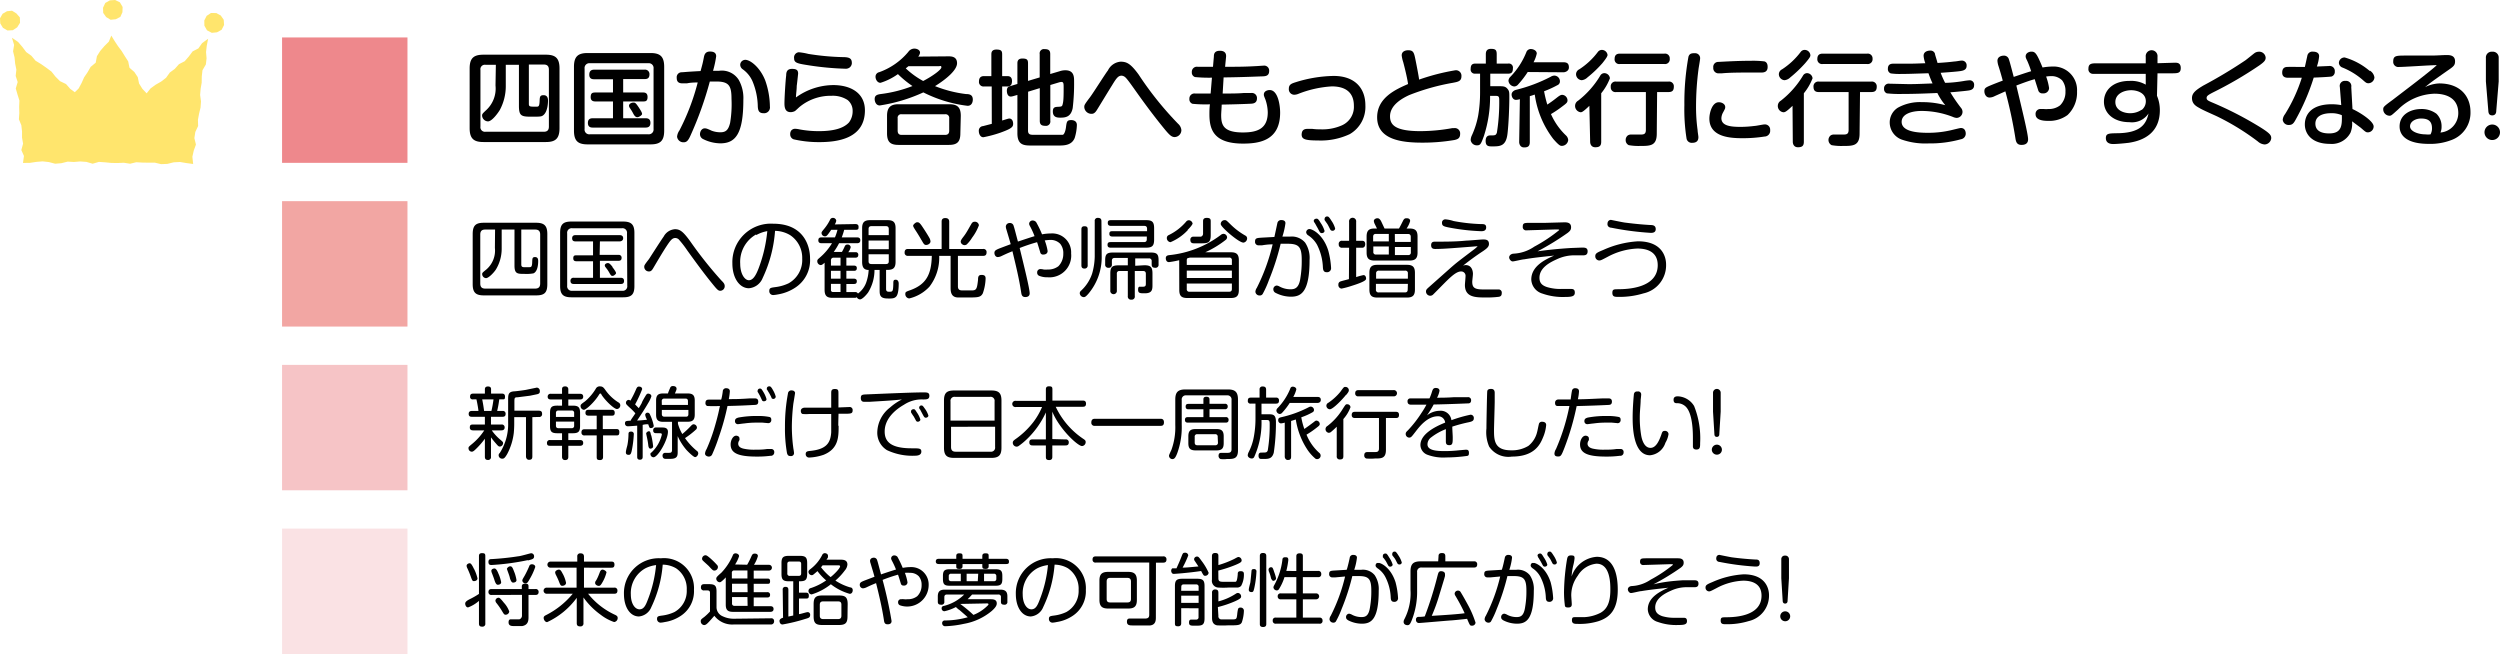 <svg xmlns="http://www.w3.org/2000/svg" viewBox="0 0 287.08 75.1"><defs><style>.cls-1{fill:#ee888c;}.cls-2{fill:#f2a6a3;}.cls-3{fill:#f6c4c6;}.cls-4{fill:#fae2e4;}.cls-5{fill:#ffe56d;}</style></defs><g id="レイヤー_2" data-name="レイヤー 2"><g id="レイヤー_1-2" data-name="レイヤー 1"><rect class="cls-1" x="32.39" y="4.3" width="14.4" height="14.4"/><rect class="cls-2" x="32.39" y="23.1" width="14.4" height="14.4"/><rect class="cls-3" x="32.39" y="41.9" width="14.4" height="14.4"/><rect class="cls-4" x="32.39" y="60.7" width="14.4" height="14.4"/><path d="M64.25,14.72c0,1.23-.5,1.59-1.57,1.59H55.52c-1.06,0-1.59-.34-1.59-1.59V7.86c0-1.21.49-1.58,1.59-1.58h7.16c1.09,0,1.57.38,1.57,1.58ZM56.94,7.44H55.75a.51.51,0,0,0-.58.59v6.51a.52.52,0,0,0,.58.59h6.7c.43,0,.58-.23.58-.59V8c0-.37-.16-.59-.58-.59H60.73v4.5c0,.34.09.34.85.34.23,0,.35,0,.38-.54s0-.78.46-.78.51.39.51.63c0,.09,0,1.21-.52,1.65-.23.19-.32.19-1.44.19s-1.38-.11-1.38-1.26V7.44H58.08V9.88a5.78,5.78,0,0,1-.68,2.74c-.21.35-.9,1.32-1.37,1.32a.7.7,0,0,1-.67-.66c0-.2.06-.25.54-.7a3.36,3.36,0,0,0,1-2.76Z"/><path d="M76.27,15c0,1.21-.48,1.58-1.58,1.58h-7.2c-1.07,0-1.58-.34-1.58-1.58V7.67c0-1.22.5-1.58,1.58-1.58h7.2c1.09,0,1.58.37,1.58,1.58ZM75.05,7.88a.55.55,0,0,0-.61-.62h-6.7a.55.55,0,0,0-.61.62v6.93a.54.54,0,0,0,.61.61h6.7a.55.55,0,0,0,.61-.61Zm-3.49,2.74h2.25c.19,0,.55,0,.55.52s-.27.51-.55.51H71.56v1.93H74.1c.2,0,.59,0,.59.53s-.39.54-.59.54h-6c-.19,0-.59,0-.59-.53s.38-.54.59-.54h2.29V11.65h-2c-.15,0-.56,0-.56-.48s.18-.55.56-.55h2V9.1H68.25c-.18,0-.58,0-.58-.52S68,8,68.25,8H74a.51.51,0,0,1,.58.54c0,.51-.33.54-.58.54H71.56Zm1.78,1.7c.29.44.39.63.39.77s-.37.37-.53.37-.3-.07-.49-.43-.19-.33-.38-.63a.49.49,0,0,1-.1-.25c0-.25.3-.37.5-.37S73,11.81,73.34,12.32Z"/><path d="M80.82,6.62c.05-.26.13-.7.69-.7.19,0,.73,0,.73.54a11.76,11.76,0,0,1-.36,1.67l.68,0a2.29,2.29,0,0,1,2.28,1.06,4.24,4.24,0,0,1,.52,2.27c0,3.89-.89,5-2.64,5a4.53,4.53,0,0,1-2-.5.62.62,0,0,1-.34-.55c0-.3.19-.67.54-.67.15,0,.22,0,.8.27a2.86,2.86,0,0,0,1,.18c.63,0,.92-.26,1.12-1.08A12.89,12.89,0,0,0,84,11.36c0-1.49-.27-2-1.75-2-.26,0-.58,0-.74,0a40.46,40.46,0,0,1-2.23,6.23c-.28.63-.48.75-.78.75a.73.73,0,0,1-.75-.64,1.44,1.44,0,0,1,.27-.72,25.92,25.92,0,0,0,2.1-5.51c-.2,0-.79,0-1.23.1l-.54,0c-.59,0-.64-.38-.64-.63a.57.57,0,0,1,.51-.64c.22,0,.48-.05,2.23-.14C80.7,7.24,80.71,7.18,80.82,6.62Zm4.76.25c.59,0,1.7.87,2.29,2.36a9.28,9.28,0,0,1,.54,3,.67.67,0,0,1-.74.77c-.57,0-.62-.39-.65-.74a7.85,7.85,0,0,0-.61-2.93,3.31,3.31,0,0,0-1.13-1.38.65.65,0,0,1-.28-.5A.56.56,0,0,1,85.22,7,.59.59,0,0,1,85.58,6.87Z"/><path d="M95.68,9.77c2,0,3.64.9,3.64,2.9,0,3.27-3.19,3.65-5.24,3.65A12.89,12.89,0,0,1,91.14,16a.6.6,0,0,1-.4-.6.67.67,0,0,1,.12-.41.57.57,0,0,1,.49-.2,2.82,2.82,0,0,1,.47.07,12,12,0,0,0,2.19.2c1.58,0,2.81-.27,3.48-1a2.13,2.13,0,0,0,.42-1.33,1.58,1.58,0,0,0-.57-1.24A3.12,3.12,0,0,0,95.49,11a5.61,5.61,0,0,0-3.59,1.21c-.1.07-.52.48-.61.54a1.12,1.12,0,0,1-.48.13c-.52,0-.73-.32-.73-1s.12-2.59.2-3.23c0-.41.12-.74.67-.74s.7.17.7.55c0,0-.13,1.25-.16,1.4,0,.45-.08.89-.09,1.33A7.39,7.39,0,0,1,95.68,9.77Zm1.86-2a.76.76,0,0,1-.52.12A32.92,32.92,0,0,1,93,7.52c-1.41-.22-1.81-.28-1.81-.82A.6.6,0,0,1,91.72,6a7,7,0,0,1,1.1.19,28.71,28.71,0,0,0,4,.37c.85,0,1,.24,1,.71A.67.67,0,0,1,97.54,7.77Z"/><path d="M108.9,6.47c.32,0,1,0,1,.79s-1.24,1.83-2.53,2.63a14.22,14.22,0,0,0,3.55.91c.44,0,.79.1.79.64,0,.17-.06.71-.6.71a15.2,15.2,0,0,1-5.08-1.54,18.79,18.79,0,0,1-5,1.5c-.46,0-.59-.48-.59-.73,0-.43.28-.52.69-.58a15,15,0,0,0,3.65-.92,11.78,11.78,0,0,1-1.67-1.37,7.08,7.08,0,0,1-2,1c-.38,0-.57-.42-.57-.68a.52.52,0,0,1,.42-.54,7.74,7.74,0,0,0,3.34-2.33.86.86,0,0,1,.7-.38c.25,0,.65.13.65.47a.85.85,0,0,1-.21.45Zm1.38,8.84c0,1-.38,1.33-1.33,1.33h-5.76c-.92,0-1.33-.31-1.33-1.33v-2c0-1,.43-1.34,1.33-1.34H109c.92,0,1.33.33,1.33,1.34ZM109,13.6a.42.42,0,0,0-.47-.48h-5a.4.4,0,0,0-.45.46V15c0,.32.14.49.45.49h5c.33,0,.47-.17.47-.49Zm-4.68-6-.31.25a9.35,9.35,0,0,0,2,1.45c1.16-.6,2.09-1.32,2.09-1.56s-.15-.14-.28-.14Z"/><path d="M113.88,9.93H113a.52.52,0,0,1-.58-.59c0-.6.45-.6.58-.6h.84V6.26c0-.18,0-.57.58-.57s.66.18.66.57V8.74h.61c.38,0,.52.24.52.56s-.09.63-.52.63h-.61v3.91c.18-.05.71-.23.81-.23.29,0,.45.25.45.61s-.18.55-1.42,1a13.89,13.89,0,0,1-2,.54c-.36,0-.52-.41-.52-.71a.52.52,0,0,1,.49-.57l1-.26ZM118.05,15c0,.48.32.48.67.48,1.1,0,3.2,0,3.31,0s.3-.26.38-.88.11-.81.6-.81c.08,0,.65,0,.65.57a5.52,5.52,0,0,1-.25,1.48c-.35.87-1.24.87-1.86.87h-3.16c-.84,0-1.56-.07-1.56-1.41V10.9l-.49.14a1.32,1.32,0,0,1-.26.05c-.42,0-.46-.5-.46-.67,0-.42.21-.48.45-.55l.76-.23V7.29c0-.17,0-.57.57-.57s.65.17.65.57v2l1.34-.4V6.21a.49.49,0,0,1,.56-.57c.48,0,.65.16.65.57V8.5l1.08-.32a2,2,0,0,1,.66-.11c1,0,1,.78,1,1.27a23.44,23.44,0,0,1-.16,3.07c-.2,1-.79,1.1-1.41,1.1-.31,0-.87,0-.87-.71,0-.52.28-.52.68-.54s.4-.07.48-.43.08-1.11.08-1.74c0-.48,0-.68-.26-.68a1.31,1.31,0,0,0-.27.05l-1,.3v4.11a.5.5,0,0,1-.56.58c-.46,0-.65-.15-.65-.58V10.12l-1.34.41Z"/><path d="M130.75,8.56a37.83,37.83,0,0,0,4.54,5.66,1.1,1.1,0,0,1,.37.72.8.8,0,0,1-.77.8c-.35,0-.59-.25-1-.72-1.21-1.46-2.36-3-3.45-4.54-.29-.4-1-1.44-1.24-1.62a.67.67,0,0,0-.41-.17c-.38,0-.6.29-1.1,1.12-.29.45-1.7,2.79-1.79,2.91-.21.3-.38.35-.55.35a.82.82,0,0,1-.84-.76c0-.25,0-.27.72-1.23.34-.46,1.7-2.62,2-3a1.77,1.77,0,0,1,1.49-1C129.35,7.11,129.78,7.23,130.75,8.56Z"/><path d="M140.4,10.74c1,0,1.78,0,2.41-.06l.87,0a.58.58,0,0,1,.66.62c0,.57-.48.6-.7.61-1.21.06-3.2.1-3.35.1,0,.29-.06.95-.06,1.2,0,1.13.24,2,2.5,2,1.67,0,2.85-.44,2.85-2.31a4.81,4.81,0,0,0-.27-1.47c-.17-.42-.18-.45-.18-.58,0-.38.41-.51.67-.51.95,0,1.2,1.74,1.2,2.6,0,3.15-2.3,3.55-4.25,3.55-3.4,0-3.87-1.64-3.87-3.37,0-.28,0-.72.06-1.14a15.47,15.47,0,0,1-2-.06.54.54,0,0,1-.36-.57.58.58,0,0,1,.67-.61l1.77,0,.15-1.82a16.89,16.89,0,0,1-1.94-.07.54.54,0,0,1-.37-.57.58.58,0,0,1,.68-.61l1.75,0,.1-1.15c0-.32.06-.69.7-.69.38,0,.76.15.7.72l-.11,1.12c1.13,0,2.27,0,3.4-.07.17,0,.91-.06,1-.06a.57.57,0,0,1,.66.61c0,.58-.43.61-.81.62s-2.35.1-4.42.12Z"/><path d="M150.13,14.8l.57,0a5.81,5.81,0,0,0,.89.05,5.53,5.53,0,0,0,2.49-.45,2.32,2.32,0,0,0,1.39-2.25c0-1.66-1.11-2.23-2.53-2.23a12.45,12.45,0,0,0-3.88.87,1.27,1.27,0,0,1-.45.09.63.63,0,0,1-.61-.69c0-.47.28-.59.76-.74a15.24,15.24,0,0,1,4.39-.73c2.35,0,3.64,1.32,3.64,3.39A3.61,3.61,0,0,1,155,15.4a7.8,7.8,0,0,1-3.65.73c-1.54,0-1.88-.16-1.88-.7C149.49,15.19,149.53,14.8,150.13,14.8Z"/><path d="M167.12,8.07a.63.63,0,0,1,.7.69c0,.57-.41.64-1,.75a25.48,25.48,0,0,0-5,1.41c-.78.36-2.2,1.13-2.2,2.44,0,1,.62,1.7,3.51,1.7a21,21,0,0,0,3.66-.35H167a.61.61,0,0,1,.67.67c0,.52-.31.62-.67.7a21.73,21.73,0,0,1-3.68.3c-2.22,0-5.18-.28-5.18-2.91,0-2.25,2.13-3.2,3.55-3.82-.11-.84-.54-2.47-.56-2.53a3.74,3.74,0,0,1-.17-.76c0-.5.49-.59.74-.59.62,0,.68.29.85,1.13.1.49.36,1.82.41,2.24A24.6,24.6,0,0,1,167.12,8.07Z"/><path d="M172.08,9.9c.5,0,.76,0,1,.27s.24.42.24,1c0,1.12-.08,3.09-.21,4.18-.17,1.46-.87,1.46-1.77,1.46-.37,0-.74,0-.74-.62s.38-.64.53-.64c.55,0,.64,0,.76-.31a22.18,22.18,0,0,0,.27-3.78c0-.43-.13-.45-.46-.45h-.59a14.61,14.61,0,0,1-.71,4.61c-.33.9-.4,1.07-.79,1.07a.71.71,0,0,1-.73-.61,1.38,1.38,0,0,1,.15-.56,9.69,9.69,0,0,0,.72-2.3,15.86,15.86,0,0,0,.21-2.61V8.46h-.58a.47.47,0,0,1-.5-.54c0-.44.15-.62.56-.62h1.18V6.23c0-.26.06-.62.58-.62s.67.12.67.62V7.3h1.31a.47.47,0,0,1,.55.54c0,.43-.13.62-.55.62h-2.05V9.9Zm3.35-1.63a10.62,10.62,0,0,1-1.1,1.43.61.61,0,0,1-.45.23.73.73,0,0,1-.66-.66.7.7,0,0,1,.24-.47A8.73,8.73,0,0,0,175.27,6a.54.54,0,0,1,.51-.37c.29,0,.69.17.69.52a3.87,3.87,0,0,1-.37,1h3.43c.48,0,.63.2.63.6s-.41.55-.62.55Zm-.9,3.12a2.07,2.07,0,0,1-.44.08c-.35,0-.51-.36-.51-.62s.25-.47.5-.53a17.89,17.89,0,0,0,4-1.51.83.83,0,0,1,.43-.13.66.66,0,0,1,.62.66.47.47,0,0,1-.31.45,11.68,11.68,0,0,1-1.51.69,13.62,13.62,0,0,0,.37,1.53c.45-.3.63-.43,1-.72s.53-.4.71-.4a.65.65,0,0,1,.61.63c0,.24-.11.34-.61.71a12.2,12.2,0,0,1-1.29.87,7.63,7.63,0,0,0,1.73,2.46.8.8,0,0,1,.25.52.74.74,0,0,1-.72.67c-.17,0-.3,0-1-.8a10.85,10.85,0,0,1-2.12-5.09c-.19.06-.31.11-.57.18v5.27c0,.48-.21.62-.66.62s-.56-.42-.56-.62Z"/><path d="M182.51,12.15c-.75.73-.89.74-1,.74a.73.73,0,0,1-.64-.73.69.69,0,0,1,.35-.6,10.33,10.33,0,0,0,2.55-2.89.54.54,0,0,1,.45-.27.65.65,0,0,1,.65.59,6.23,6.23,0,0,1-1,1.72v5.57c0,.47-.2.63-.68.63s-.59-.4-.59-.63ZM184,7.26a13.37,13.37,0,0,1-1.71,1.63,1.11,1.11,0,0,1-.66.32.7.7,0,0,1-.65-.7.64.64,0,0,1,.37-.55,8.29,8.29,0,0,0,2.14-2,.58.58,0,0,1,.45-.23.66.66,0,0,1,.66.6C184.56,6.47,184.55,6.57,184,7.26Zm6.25,8.09c0,1.41-.76,1.41-1.92,1.41a6.42,6.42,0,0,1-1.29-.09.62.62,0,0,1-.36-.59.64.64,0,0,1,.25-.53.67.67,0,0,1,.41-.1l1,0c.36,0,.66,0,.66-.53V10.57h-3.41a.53.53,0,0,1-.62-.58.54.54,0,0,1,.62-.62h6a.54.54,0,0,1,.62.58c0,.47-.2.62-.62.62h-1.3Zm-4.22-8a.53.53,0,0,1-.62-.59c0-.52.33-.6.62-.6h5.09a.54.54,0,0,1,.62.59.54.54,0,0,1-.62.6Z"/><path d="M195.23,6.68c0,.2-.17,1.1-.19,1.29a33.28,33.28,0,0,0-.28,4.21,19.43,19.43,0,0,0,.18,2.77c0,.19.09.65.09.8,0,.33-.13.65-.71.65a.6.6,0,0,1-.65-.49,21.5,21.5,0,0,1-.25-3.85,29.5,29.5,0,0,1,.47-5.55c.13-.4.42-.4.75-.4A.57.57,0,0,1,195.23,6.68Zm7.39,9a15.81,15.81,0,0,1-2.47.19c-1.31,0-3.86-.06-3.86-2.26,0-.59.29-1.87,1.09-1.87.35,0,.73.21.73.55,0,.15,0,.17-.24.61a1.5,1.5,0,0,0-.2.67c0,.88,1.05,1,2.2,1a13.26,13.26,0,0,0,1.62-.11c.18,0,.95-.17,1.11-.17a.6.6,0,0,1,.67.65A.66.66,0,0,1,202.62,15.68Zm-.35-7.35-1.14,0c-1.16,0-2.49,0-3.4.09l-.32,0a.6.6,0,0,1-.67-.66.57.57,0,0,1,.53-.65c.23,0,2-.13,3.79-.13a11,11,0,0,1,1.55.07c.18.05.37.21.37.61C203,8.27,202.55,8.33,202.27,8.33Z"/><path d="M205.84,12.15c-.76.73-.89.74-1.06.74a.72.72,0,0,1-.63-.73.69.69,0,0,1,.35-.6,10.49,10.49,0,0,0,2.55-2.89.54.54,0,0,1,.44-.27.65.65,0,0,1,.65.59,6.22,6.22,0,0,1-1,1.72v5.57c0,.47-.2.63-.68.63s-.59-.4-.59-.63Zm1.45-4.89a14.84,14.84,0,0,1-1.71,1.63,1.11,1.11,0,0,1-.66.32.7.7,0,0,1-.65-.7.64.64,0,0,1,.37-.55,8.45,8.45,0,0,0,2.14-2,.56.56,0,0,1,.45-.23.66.66,0,0,1,.66.6C207.89,6.47,207.88,6.57,207.29,7.26Zm6.25,8.09c0,1.41-.77,1.41-1.92,1.41a6.31,6.31,0,0,1-1.29-.09.67.67,0,0,1-.11-1.12.66.66,0,0,1,.4-.1l1,0c.36,0,.66,0,.66-.53V10.57h-3.4c-.19,0-.63,0-.63-.58a.55.55,0,0,1,.63-.62h6a.55.55,0,0,1,.63.58c0,.47-.21.62-.63.62h-1.29Zm-4.22-8a.54.54,0,0,1-.63-.59c0-.52.34-.6.63-.6h5.08a.55.55,0,0,1,.63.59.55.55,0,0,1-.63.6Z"/><path d="M220.89,6.41c0-.59.68-.6.75-.6a.53.53,0,0,1,.55.34c0,.11.21.72.3,1.08.79-.05,1.3-.09,1.93-.17.18,0,.66-.1.81-.1a.54.54,0,0,1,.6.6c0,.47-.4.55-.7.6s-1.14.12-2.28.2a10.61,10.61,0,0,0,.51,1.15c.72,0,1.63-.12,2.1-.2a6.33,6.33,0,0,1,.71-.09.5.5,0,0,1,.52.57c0,.32-.17.52-.56.59s-2,.21-2.17.22a17.54,17.54,0,0,0,1.22,1.78.73.73,0,0,1,.18.46.7.7,0,0,1-.68.7,1.3,1.3,0,0,1-.44-.12,9.94,9.94,0,0,0-3.56-.68c-1.26,0-2.31.39-2.31,1.25,0,1.13,1.81,1.26,3,1.26a11.58,11.58,0,0,0,2.93-.36c.22-.05.76-.19.87-.19.55,0,.56.56.56.63a.65.65,0,0,1-.55.66,13.24,13.24,0,0,1-3.72.48,8.27,8.27,0,0,1-3.13-.46A2.1,2.1,0,0,1,217,14.09a2,2,0,0,1,.93-1.72,5.21,5.21,0,0,1,2.77-.64,9.72,9.72,0,0,1,2.68.35,7.34,7.34,0,0,1-.91-1.4c-1.44.06-2.64.11-4.09.11a13.41,13.41,0,0,1-1.71-.07.52.52,0,0,1-.32-.53.53.53,0,0,1,.61-.58l2.15.05c.62,0,.85,0,2.81-.08-.22-.48-.35-.83-.47-1.17-2.16.07-2.34.08-3.08.08a7.17,7.17,0,0,1-1.25-.06.52.52,0,0,1-.33-.54c0-.58.44-.58.7-.58h1.75c.42,0,.56,0,1.85-.05A3.07,3.07,0,0,1,220.89,6.41Z"/><path d="M232.89,16c0,.6-.52.64-.76.64-.56,0-.64-.4-.7-.79a51,51,0,0,0-1.15-5.36l-1.21.54a1.33,1.33,0,0,1-.61.17c-.42,0-.59-.43-.59-.71s.07-.39.4-.55,1.58-.64,1.71-.68c-.14-.52-.22-.82-.49-1.68a2.36,2.36,0,0,1-.12-.59c0-.54.57-.6.71-.6a.58.58,0,0,1,.61.44c.07.2.13.4.55,2,.55-.18,1.56-.53,2-.65A10.66,10.66,0,0,0,232.8,7c-.18-.35-.19-.44-.19-.52,0-.41.42-.55.65-.55.45,0,.61.17,1.29,1.82a7.22,7.22,0,0,1,1.14-.11,2.7,2.7,0,0,1,2.82,2.86,3.55,3.55,0,0,1-1.09,2.71,3.53,3.53,0,0,1-2.24.67c-.64,0-1.43-.11-1.43-.76a.55.55,0,0,1,.6-.6l.36,0a3.21,3.21,0,0,0,.51,0,2.1,2.1,0,0,0,1.34-.42,2.12,2.12,0,0,0,.62-1.59,1.93,1.93,0,0,0-.38-1.28,1.71,1.71,0,0,0-1.23-.49,4.38,4.38,0,0,0-.61.05,6.42,6.42,0,0,1,.34,1.32.63.63,0,0,1-.71.61.48.48,0,0,1-.53-.33s-.37-1.16-.41-1.3c-.48.14-.85.25-2.11.73C232.23,12.71,232.89,15.4,232.89,16Z"/><path d="M247.69,11a4.22,4.22,0,0,1,.33,1.65c0,2.57-1.8,3.49-3.59,3.75-.83.1-1.56.14-1.74.14s-.87,0-.87-.68c0-.53.33-.54,1.2-.56,2.87,0,3.44-1.12,3.7-2.27a2.28,2.28,0,0,1-2.19,1c-1.86,0-2.93-1.06-2.93-2.35s1-2.39,2.94-2.39a3.41,3.41,0,0,1,1.86.43l0-1.24c-2,0-3,0-4.58,0h-1.51a.52.52,0,0,1-.49-.6c0-.61.41-.61,1-.61,3.08,0,3.42,0,5.58,0V6.53a.68.68,0,1,1,1.35,0v.73l2-.06c.24,0,.67,0,.67.61s-.37.6-1,.61c-.26,0-1.43,0-1.67,0Zm-1.76,1.63a1.26,1.26,0,0,0,.48-1c0-1-1.07-1.27-1.67-1.27-.83,0-1.83.4-1.83,1.36s1,1.28,1.69,1.28A2.31,2.31,0,0,0,245.93,12.6Z"/><path d="M253,9.83a55.14,55.14,0,0,0,4.84-2.9c.17-.12.9-.72,1.05-.83a.85.85,0,0,1,.47-.16.74.74,0,0,1,.81.68c0,.3-.15.48-.71.88a44.14,44.14,0,0,1-5.35,3.12c-.55.29-.72.4-.72.63s.17.31.55.48a40.25,40.25,0,0,1,5.23,2.65c1.53.92,1.64,1.14,1.64,1.49a.79.79,0,0,1-.75.72,1.29,1.29,0,0,1-.78-.34,27.94,27.94,0,0,0-4.62-2.85c-.32-.16-1.81-.8-2.1-1-.5-.26-.85-.55-.85-1.15S252.24,10.29,253,9.83Z"/><path d="M263.57,13.82c-.2.36-.37.53-.72.53a.67.67,0,0,1-.72-.6,1.25,1.25,0,0,1,.27-.65,18.23,18.23,0,0,0,1.92-4.17l-1.54,0c-.2,0-.71,0-.71-.59s.37-.63.51-.65,1.86,0,2.09,0c.05-.19.24-1.08.28-1.25a.58.58,0,0,1,.64-.51c.12,0,.72,0,.72.52a4.73,4.73,0,0,1-.26,1.19l1.4-.06a.58.58,0,0,1,.66.63.56.56,0,0,1-.35.57c-.15.05-1.75.12-2.07.13A25.43,25.43,0,0,1,263.57,13.82ZM268.69,10a.58.58,0,0,1,.64-.71A.6.6,0,0,1,270,10l.14,2.52c.95.44,2.43,1.41,2.43,2a.68.68,0,0,1-.66.68c-.22,0-.28-.06-.82-.53l-1-.74a2.71,2.71,0,0,1-.18,1.31,2.42,2.42,0,0,1-2.36,1.28c-2.12,0-2.88-1.18-2.88-2.23s.66-2.32,3.11-2.32a6.36,6.36,0,0,1,1.07.1Zm-1,3c-1,0-1.81.34-1.81,1.2,0,1.12,1.27,1.12,1.6,1.12,1.47,0,1.46-1,1.44-2.09A2.91,2.91,0,0,0,267.67,13Zm4.45-4.89a1.1,1.1,0,0,1,.52.78.71.71,0,0,1-.69.67c-.22,0-.31-.08-.65-.38A8.3,8.3,0,0,0,269,7.76a.61.61,0,0,1-.42-.53.64.64,0,0,1,.67-.63A7.65,7.65,0,0,1,272.12,8.15Z"/><path d="M280.09,9.58c2.51,0,3.6,1.56,3.6,3.27a3.33,3.33,0,0,1-2.24,3.25,6.69,6.69,0,0,1-2.56.42c-2.35,0-3.34-.85-3.34-2,0-1.4,1.31-2,2.48-2a2.84,2.84,0,0,1,1.75.54,2,2,0,0,1,.59,1.49,1.56,1.56,0,0,1-.13.67A2.24,2.24,0,0,0,282.29,13c0-1.73-1.36-2.24-2.74-2.24a6.19,6.19,0,0,0-4.17,1.81c-.76.68-.79.72-1,.72a.74.74,0,0,1-.71-.71c0-.28,0-.32,1.07-1.1,1.23-.95,4.3-3.25,5.08-4-.73,0-3.7.21-4.32.21a.59.59,0,0,1-.68-.65c0-.64.36-.65,1.26-.66l3.14,0c.58,0,1.36-.06,1.7-.06s1,0,1,.72c0,.47-.18.6-.88,1.08-1.72,1.21-1.91,1.34-2.57,1.89A3.94,3.94,0,0,1,280.09,9.58Zm-.82,5.13c0-1-.72-1.1-1.28-1.1s-1.24.32-1.24.9.95.92,1.78.92a2.47,2.47,0,0,0,.57,0A1.4,1.4,0,0,0,279.27,14.71Z"/><path d="M287.08,15.19a.89.89,0,1,1-.89-.89A.89.89,0,0,1,287.08,15.19Zm-.43-2.45c0,.3-.15.51-.46.51s-.43-.18-.45-.51l-.28-3.38V6.65a.66.66,0,0,1,.72-.71.67.67,0,0,1,.75.71V9.36Z"/><path d="M62.85,32.63c0,1-.35,1.29-1.29,1.29h-6c-.91,0-1.28-.31-1.28-1.29V26.88c0-1,.36-1.3,1.28-1.3h6c.93,0,1.29.33,1.29,1.3Zm-6-6.27H55.72c-.37,0-.57.15-.57.58v5.61c0,.41.18.59.57.59h5.73c.43,0,.58-.22.58-.59V26.94c0-.38-.16-.58-.58-.58H59.86v4c0,.23.08.3.27.32h.66c.16,0,.3,0,.32-.49s0-.67.33-.67.36.27.36.45,0,1.18-.54,1.42a4.45,4.45,0,0,1-1.06.06c-.77,0-1.12,0-1.12-.95V26.36H57.61v2.18a4.61,4.61,0,0,1-.66,2.4c-.26.4-.85,1-1.14,1a.47.47,0,0,1-.44-.45c0-.15,0-.16.46-.53a2.86,2.86,0,0,0,1-2.49Z"/><path d="M72.85,32.85c0,1-.37,1.29-1.3,1.29H65.62c-.92,0-1.3-.31-1.3-1.29V26.74c0-1,.37-1.3,1.3-1.3h5.93c.91,0,1.3.31,1.3,1.3ZM72,26.8a.52.52,0,0,0-.59-.59H65.72a.52.52,0,0,0-.59.59v6a.52.52,0,0,0,.59.59h5.72a.52.52,0,0,0,.59-.59Zm-3.14,2.47H71a.32.32,0,0,1,.38.33c0,.27-.14.35-.38.35H68.89V31.9h2.37c.12,0,.4,0,.4.36s-.28.35-.4.35H65.9c-.11,0-.39,0-.39-.35a.33.33,0,0,1,.39-.36h2.2V30H66.21c-.12,0-.38,0-.38-.33s.14-.35.38-.35H68.1v-1.6h-2c-.12,0-.4,0-.4-.35s.26-.37.4-.37h5.06c.2,0,.4.08.4.36s-.26.36-.4.36H68.89Zm1.45,1.38c.43.57.43.66.43.73s-.23.3-.38.3-.19,0-.39-.36-.33-.49-.46-.67a.34.34,0,0,1-.06-.17c0-.19.24-.27.34-.27S70,30.21,70.34,30.65Z"/><path d="M79.26,27.71a46,46,0,0,0,3.57,4.49c.23.23.39.39.39.65a.52.52,0,0,1-.51.54c-.23,0-.36-.13-.91-.81-.94-1.15-1.94-2.52-2.87-3.81a11.58,11.58,0,0,0-1-1.29.62.62,0,0,0-.38-.15c-.35,0-.55.25-1,.93S75.42,30.1,75,30.81c-.13.22-.25.36-.46.36a.53.53,0,0,1-.56-.51c0-.18,0-.21.55-.92.1-.15,1.39-2.18,1.68-2.57a1.59,1.59,0,0,1,1.3-.85C78.08,26.32,78.44,26.58,79.26,27.71Z"/><path d="M87.58,31.92A1.86,1.86,0,0,1,86,33.1c-1.07,0-1.9-1.16-1.9-2.85a4.42,4.42,0,0,1,4.7-4.56c3.34,0,4.22,2.34,4.22,4a3.75,3.75,0,0,1-1.7,3.34,5.13,5.13,0,0,1-2,.78,3.87,3.87,0,0,1-.51.07.44.44,0,0,1-.47-.48c0-.34.18-.36.69-.43a4.94,4.94,0,0,0,1.53-.44,3.06,3.06,0,0,0,1.56-2.83A3.12,3.12,0,0,0,90.73,27,3.45,3.45,0,0,0,89,26.51,15.19,15.19,0,0,1,87.58,31.92Zm-.75-5A3.61,3.61,0,0,0,85,30.28c0,1.18.52,1.9,1,1.9s.82-.6,1.11-1.36a16.34,16.34,0,0,0,1-4.28A4,4,0,0,0,86.83,27Z"/><path d="M98.23,25.73c.18,0,.36.06.36.31s0,.35-.36.35H96.94a8.1,8.1,0,0,1-.28.87h1.76c.26,0,.37.12.37.33s-.1.34-.37.34H96.35a7.1,7.1,0,0,1-.61,1h.94A5.91,5.91,0,0,0,97,28.3a.32.32,0,0,1,.32-.22.35.35,0,0,1,.37.3,1.54,1.54,0,0,1-.28.58h.84a.28.28,0,0,1,.31.3c0,.19-.08.33-.34.33H97.19v.91h.87c.2,0,.33.08.33.28s-.07.32-.33.32h-.87V32h.86c.18,0,.34.07.34.28s-.07.33-.34.33h-.86v.93h1a.33.33,0,0,1,.33.17,2.74,2.74,0,0,0,.93-1.22,5.05,5.05,0,0,0,.3-1.49c-.46,0-.75-.21-.75-.92V26.2c0-.68.27-.92.92-.92h2c.64,0,.92.22.92.92v3.87c0,.71-.29.92-.92.92h-.17v2.18c0,.21.07.33.32.33.44,0,.48,0,.51-.84,0-.39,0-.54.28-.54s.34.29.34.42c0,.31,0,1.32-.35,1.57-.15.12-.32.2-1.07.16s-.77-.46-.77-.94V31h-.59a4.92,4.92,0,0,1-.73,2.58c-.2.28-.67.8-.93.8a.42.42,0,0,1-.37-.25.38.38,0,0,1-.24.07H95.6c-.65,0-.91-.23-.91-.93V30.17c-.22.2-.33.27-.46.27a.44.44,0,0,1-.38-.45c0-.16.06-.21.29-.41a6.77,6.77,0,0,0,1.4-1.65h-1.2c-.23,0-.37-.1-.37-.33s.1-.34.37-.34h1.54a5.89,5.89,0,0,0,.29-.87h-.72c-.46.67-.53.75-.72.75a.39.39,0,0,1-.39-.37c0-.11,0-.13.34-.54a5.24,5.24,0,0,0,.64-1,.34.34,0,0,1,.32-.21.37.37,0,0,1,.39.33,1.14,1.14,0,0,1-.17.42ZM96.52,30.5v-.91h-.77a.29.29,0,0,0-.33.32v.59Zm0,.6h-1.1V32h1.1Zm0,2.43V32.6h-1.1v.68a.22.22,0,0,0,.25.25ZM99.74,27h2.32V26.3c0-.22-.1-.33-.32-.33h-1.68c-.21,0-.32.1-.32.33Zm2.32.62H99.74v1h2.32ZM99.74,29.2V30c0,.21.09.32.32.32h1.68c.23,0,.32-.11.32-.32V29.2Z"/><path d="M110,32.89c0,.46.32.46.58.46h1c.55,0,.61-.17.73-1.21,0-.38.06-.57.41-.57s.46.14.46.41a5.65,5.65,0,0,1-.32,1.7c-.25.48-.57.48-1.82.48h-1c-.81,0-.88-.63-.88-1.1V29.38h-1.31a5.46,5.46,0,0,1-1.12,3.54,4.61,4.61,0,0,1-2.32,1.35.49.49,0,0,1-.45-.51c0-.23.06-.26.6-.45,1.77-.65,2.4-1.77,2.44-3.93h-2.72a.35.35,0,0,1-.4-.39c0-.39.27-.4.4-.4h3.85V25.45c0-.1,0-.41.42-.41s.45.29.45.41v3.14h3.89a.35.35,0,0,1,.4.39c0,.38-.25.4-.4.4H110Zm-4.17-5.29c-.18-.33-.55-.93-.68-1.12-.26-.4-.29-.48-.29-.58s.28-.38.46-.38.29.05.59.5c.43.64.71,1.11.81,1.29a.94.94,0,0,1,.13.41c0,.25-.29.41-.5.41S106.06,28,105.84,27.6Zm4.49.17c0-.16.08-.28.37-.66s.5-.79.82-1.34c.09-.16.18-.31.42-.31a.46.46,0,0,1,.48.41,5.5,5.5,0,0,1-.78,1.42,3.88,3.88,0,0,1-.62.78.43.43,0,0,1-.27.08C110.61,28.15,110.33,28,110.33,27.77Z"/><path d="M118.24,33.68c0,.41-.37.43-.51.43-.39,0-.43-.3-.47-.56-.23-1.52-.59-3-1-4.7-.57.23-.7.29-1.23.54a1.08,1.08,0,0,1-.45.13c-.27,0-.39-.28-.39-.47s.08-.29.3-.4.38-.16,1.57-.61c-.17-.62-.21-.73-.5-1.71a1.19,1.19,0,0,1-.06-.3.43.43,0,0,1,.47-.42.42.42,0,0,1,.43.34c.08.21.2.71.49,1.79.42-.14,1.59-.53,1.91-.62a9,9,0,0,0-.47-1.05c-.15-.26-.15-.32-.15-.38a.39.39,0,0,1,.42-.37.51.51,0,0,1,.39.2,11.73,11.73,0,0,1,.67,1.39,5.34,5.34,0,0,1,1-.1A2.17,2.17,0,0,1,123,29.1a2.5,2.5,0,0,1-2.71,2.74,2.33,2.33,0,0,1-.94-.16.38.38,0,0,1-.25-.38.37.37,0,0,1,.41-.4,1.48,1.48,0,0,1,.34.05,2.31,2.31,0,0,0,.45,0,1.93,1.93,0,0,0,1.24-.38,2,2,0,0,0,.56-1.43,1.69,1.69,0,0,0-.35-1.14,1.53,1.53,0,0,0-1.12-.45,4.91,4.91,0,0,0-.66.06,6.11,6.11,0,0,1,.33,1.21c0,.29-.24.41-.48.41a.32.32,0,0,1-.37-.27c-.1-.32-.25-.83-.36-1.15a19.91,19.91,0,0,0-2,.67C117.6,30.57,118.24,33.16,118.24,33.68Z"/><path d="M126.51,29.46A6.48,6.48,0,0,1,125,33.71c-.33.38-.43.41-.56.41a.48.48,0,0,1-.45-.45.38.38,0,0,1,.14-.28,4.64,4.64,0,0,0,1.29-2,7.69,7.69,0,0,0,.29-1.92V25.4a.33.33,0,0,1,.36-.38c.34,0,.41.17.41.38Zm-1.61,1a.34.34,0,0,1-.37.38c-.32,0-.35-.22-.35-.38v-4.1c0-.14,0-.38.35-.38s.37.18.37.38Zm6.5,0c.72,0,.94.2.94.94v1.4c0,.56-.13.88-.89.88-.53,0-.76,0-.76-.42s.2-.33.32-.33c.44,0,.57,0,.57-.35V31.44c0-.23-.11-.32-.32-.32h-.95V34a.35.35,0,0,1-.39.41.36.36,0,0,1-.41-.41V31.12h-.94a.28.28,0,0,0-.32.32v1.9a.38.38,0,1,1-.75,0V31.41c0-.72.19-.94.94-.94h1.07v-.85H128c-.22,0-.32.11-.32.33v.42a.34.34,0,0,1-.38.38.35.35,0,0,1-.39-.4v-.48c0-.68.21-.87.87-.87h4.39c.66,0,.87.18.87.87v.49a.34.34,0,0,1-.37.39c-.24,0-.42-.06-.42-.38V30a.29.29,0,0,0-.32-.33h-1.57v.85Zm-3.68-3.3c-.16,0-.33-.06-.33-.29s.07-.32.33-.32h4v-.28c0-.23-.11-.33-.32-.33h-3.81c-.3,0-.38-.15-.38-.32s0-.34.38-.34h4c.72,0,.94.2.94.94v1.28c0,.73-.21.94-.94.94h-4.06c-.22,0-.35-.09-.35-.32s.09-.32.35-.32h3.84c.23,0,.32-.12.32-.33v-.31Z"/><path d="M135.41,29.88a11.31,11.31,0,0,1-1.17.22c-.35,0-.37-.37-.37-.44,0-.29.2-.33.37-.36A11.82,11.82,0,0,0,140.16,27a.54.54,0,0,1,.35-.15.43.43,0,0,1,.4.4.41.41,0,0,1-.19.32,11.39,11.39,0,0,1-2.32,1.4h2.94c.66,0,.92.24.92.92v3.41c0,.69-.27.92-.92.92h-5c-.65,0-.92-.22-.92-.92Zm1-3.47a5.74,5.74,0,0,1-2,1.4.47.47,0,0,1-.42-.48.35.35,0,0,1,.21-.33,6.18,6.18,0,0,0,2-1.54.41.41,0,0,1,.32-.17.46.46,0,0,1,.43.4C136.87,25.86,136.73,26.05,136.37,26.41Zm.23,3.17-.28.07a.34.34,0,0,0-.08.25v.52h5.18V29.9a.28.28,0,0,0-.32-.32Zm4.82,1.49h-5.18v.85h5.18Zm0,1.49h-5.18v.62a.28.28,0,0,0,.32.32h4.54c.24,0,.32-.12.32-.32Zm-3.31-7.15c0-.12,0-.39.42-.39s.46.16.46.39V27c0,.85-.29.94-1.05.94h-.85c-.16,0-.44,0-.44-.4a.33.33,0,0,1,.37-.36c.13,0,.68,0,.8,0s.29-.13.29-.34Zm2.49-.13c.17,0,.17,0,.73.55A8,8,0,0,0,143,27.05a.36.36,0,0,1,.21.33.49.49,0,0,1-.42.48c-.4,0-1.46-.89-1.73-1.13s-.88-.8-.88-1A.44.44,0,0,1,140.6,25.28Z"/><path d="M146.69,25.59a.43.43,0,0,1,.44-.32c.09,0,.48,0,.48.36a8.48,8.48,0,0,1-.35,1.54l.89,0a2,2,0,0,1,1.72.69,3.17,3.17,0,0,1,.51,2c0,3.74-1,4.21-2.15,4.21a3.87,3.87,0,0,1-1.73-.43.45.45,0,0,1-.28-.4.42.42,0,0,1,.39-.45.77.77,0,0,1,.28.09,2.68,2.68,0,0,0,1.28.34c.49,0,1-.1,1.16-1.32a11.72,11.72,0,0,0,.15-2.05c0-1.53-.34-1.86-1.65-1.86l-.77,0a28.53,28.53,0,0,1-1.35,4.18,10.86,10.86,0,0,1-.7,1.56.37.37,0,0,1-.35.2.47.47,0,0,1-.5-.42.85.85,0,0,1,.16-.45,22.47,22.47,0,0,0,1.82-5c-.15,0-.57,0-1.21.11l-.38,0a.39.39,0,0,1-.43-.43c0-.4.2-.41.77-.45l1.45-.08C146.39,27,146.68,25.63,146.69,25.59Zm3.68.71c.32,0,1.56.6,2.15,2.45a9.44,9.44,0,0,1,.33,2,.46.46,0,0,1-.5.51c-.39,0-.42-.3-.44-.57a6.22,6.22,0,0,0-.68-2.6,3.13,3.13,0,0,0-1-1.06.48.48,0,0,1-.24-.36.39.39,0,0,1,.15-.29A.36.36,0,0,1,150.37,26.3Zm.55-.77a.39.39,0,0,1-.06-.17c0-.17.19-.25.31-.25s.2,0,.48.48a3.24,3.24,0,0,1,.45.92c0,.19-.2.26-.31.26a.27.27,0,0,1-.25-.15c-.09-.15-.21-.4-.3-.55S151,25.61,150.92,25.53Zm1.19-.26a.32.32,0,0,1,0-.16.27.27,0,0,1,.3-.25c.11,0,.18,0,.49.5a2.94,2.94,0,0,1,.42.88.29.29,0,0,1-.3.26.28.28,0,0,1-.27-.16c-.08-.15-.2-.4-.28-.54S152.15,25.35,152.11,25.27Z"/><path d="M154.92,28.45h-.79a.36.36,0,0,1-.4-.4.35.35,0,0,1,.4-.4h.79V25.48a.41.41,0,1,1,.81,0v2.17h.68c.29,0,.36.18.36.39s-.1.41-.35.41h-.69v3.37a7.08,7.08,0,0,1,.84-.23c.24,0,.3.26.3.39s0,.33-1.67.85a9.56,9.56,0,0,1-1.15.31.4.4,0,0,1-.36-.45.35.35,0,0,1,.21-.36c.13-.06.86-.23,1-.28Zm3.2-2.21-.23-.47a1.09,1.09,0,0,1-.13-.39c0-.19.22-.32.42-.32s.33.18.42.35l.39.83h1.66c.2-.35.36-.69.4-.76.13-.27.2-.42.46-.42s.42.09.42.32a2.76,2.76,0,0,1-.41.86h.33c.67,0,.93.24.93.93V29c0,.68-.27.92-.93.92h-4c-.65,0-.92-.23-.92-.92V27.17c0-.71.28-.93.92-.93Zm4.36,7c0,.68-.25.93-.93.93h-3.38c-.66,0-.92-.24-.92-.93V31.33c0-.67.25-.92.92-.92h3.38c.67,0,.93.24.93.92Zm-3-5.52v-.86H158c-.22,0-.32.11-.32.33v.53Zm0,.58h-1.78v.61a.28.28,0,0,0,.32.32h1.46ZM161.67,32v-.6a.28.28,0,0,0-.32-.32h-3a.29.29,0,0,0-.33.32V32Zm0,.6H158v.65a.29.29,0,0,0,.33.33h3c.21,0,.32-.1.32-.33Zm-1.49-4.82H162V27.2c0-.22-.1-.33-.32-.33h-1.51Zm0,.58v.93h1.51a.28.28,0,0,0,.32-.32v-.61Z"/><path d="M168.3,30.44c.77,0,.84.8.84,1s-.08.78-.08.91c0,.7.29.89,1.3.89,0,0,.59,0,1.23,0l.46,0a.36.36,0,0,1,.4.41c0,.23-.07.38-.32.43a10.7,10.7,0,0,1-1.49.08c-1.18,0-2.42,0-2.42-1.43,0-.16.07-.83.07-1a.5.5,0,0,0-.51-.56c-.42,0-.89.34-1.63,1.06-.26.25-1.44,1.46-1.59,1.6a.46.46,0,0,1-.34.13.49.49,0,0,1-.47-.48c0-.2.09-.28.26-.44l2.51-2.23c.77-.68,1-.84,2.75-2.17a3.16,3.16,0,0,0,.41-.36s-.07,0-.1,0l-.61.05c-1.63.12-3.15.26-4.12.26-.19,0-.51,0-.51-.43s.31-.41.53-.41c1.16,0,2.33,0,3.5-.12.31,0,1.65-.13,1.93-.13s.68,0,.68.52c0,.29-.2.49-.67.81A28.94,28.94,0,0,0,168,30.51.93.93,0,0,1,168.3,30.44ZM166,25.19a4,4,0,0,1,.91.19,20.21,20.21,0,0,0,3.09.35c.4,0,.66,0,.66.39s-.34.43-.56.43a24,24,0,0,1-3.79-.44c-.47-.1-.72-.16-.72-.49a.57.57,0,0,1,0-.12A.38.38,0,0,1,166,25.19Z"/><path d="M180.36,28.48l1.29-.05c.33,0,.66,0,.66.43s-.3.46-.51.46l-.91,0a4.7,4.7,0,0,0-2.11.45c-.84.37-2,1-2,2.12,0,.57.26.88.88,1.08a5.27,5.27,0,0,0,1.68.21l1,0c.24,0,.5,0,.5.42s-.33.5-1.12.5a7,7,0,0,1-2.61-.39,1.76,1.76,0,0,1-1.27-1.61c0-1.57,1.66-2.32,2.62-2.75-1.53.16-2.45.26-3.44.43-.21,0-1.13.24-1.32.24s-.4-.26-.4-.46.17-.39.47-.43a4.59,4.59,0,0,0,2.42-.81,17.87,17.87,0,0,0,2.86-1.9s0-.07-.15-.07l-.35,0-3.25.1a.38.38,0,0,1-.44-.41c0-.44.2-.44.75-.45l1.87,0,2.15-.06c.26,0,.78,0,.78.56,0,.27-.09.42-.39.65a30.54,30.54,0,0,1-3.46,2.12C177.93,28.67,179,28.57,180.36,28.48Z"/><path d="M188.72,33.69a9.32,9.32,0,0,1-2.91.4c-.36,0-.66,0-.66-.46s.23-.4.7-.42c1.06,0,4.51-.13,4.51-2.76,0-1.66-1.41-1.91-2.34-1.91a7.9,7.9,0,0,0-3.39.94c-.72.38-.81.43-1,.43a.47.47,0,0,1-.44-.5c0-.3.19-.41.9-.7a11.3,11.3,0,0,1,4-1c2.82,0,3.23,1.84,3.23,2.65A3.3,3.3,0,0,1,188.72,33.69ZM185,25.25s1.34.28,1.59.31,1.49.2,2.94.28c.29,0,.6.06.6.47s-.36.43-.57.43a32.87,32.87,0,0,1-4.52-.59c-.2,0-.52-.13-.44-.54A.39.39,0,0,1,185,25.25Z"/><path d="M57.7,47.19a.31.31,0,0,1,.36.34c0,.33-.25.33-.38.33h-1.3v.89h1.19a.32.32,0,0,1,.38.33c0,.29-.22.34-.38.34h-1.1a5.73,5.73,0,0,0,.9,1c.38.32.4.34.4.47a.4.4,0,0,1-.36.39c-.1,0-.17,0-.44-.33a8.53,8.53,0,0,1-.59-.73v2.23a.32.32,0,0,1-.33.37c-.24,0-.37-.09-.37-.37V50.38a9,9,0,0,1-1.09,1.24c-.21.2-.31.25-.42.25a.39.39,0,0,1-.37-.4c0-.14,0-.15.41-.49a6.9,6.9,0,0,0,1.4-1.56H54.33c-.08,0-.38,0-.38-.32s.13-.35.38-.35h1.35v-.89H54.2c-.12,0-.38,0-.38-.33s.26-.34.38-.34h.74c0-.12-.11-.81-.23-1.33H54.3a.28.28,0,0,1-.32-.32c0-.31.2-.34.36-.34h1.34v-.5c0-.19.1-.32.35-.32s.36.1.36.32v.5h1.24c.11,0,.36,0,.36.34s-.09.32-.31.32h-.35a12.13,12.13,0,0,1-.24,1.33Zm-1.27,0a12,12,0,0,0,.24-1.33h-1.3c.09.43.15.8.22,1.33Zm4.7.71v4.52c0,.3-.13.38-.39.38s-.34-.25-.34-.38V47.9H59.05v.64A11.43,11.43,0,0,1,59,49.71a6.88,6.88,0,0,1-.76,2.43c-.28.48-.39.53-.56.53a.4.4,0,0,1-.42-.37c0-.09,0-.16.14-.3a6.1,6.1,0,0,0,.95-3.51V46c0-.67,0-1,.66-1.06.2,0,1.15-.13,1.37-.17l1.26-.26a.37.37,0,0,1,.35.4c0,.14,0,.29-.31.36l-.82.17-1.42.18c-.37,0-.37.08-.37.6v.94h2.8c.28,0,.38.12.38.37a.32.32,0,0,1-.38.35Z"/><path d="M64.54,46.58v-.71H63.26c-.1,0-.37,0-.37-.32a.32.32,0,0,1,.37-.33h1.28v-.53c0-.27.17-.32.38-.32s.34.15.34.32v.53h1.33c.1,0,.38,0,.38.33s-.29.32-.38.32H65.26v.71h.5c.66,0,.85.19.85.84v1.49c0,.66-.19.84-.85.84h-.5v.78h1.35c.2,0,.36.07.36.34s-.21.32-.36.32H65.26v1.27c0,.23-.09.37-.37.37s-.35-.2-.35-.37V51.19H63.18c-.17,0-.37,0-.37-.32a.32.32,0,0,1,.37-.34h1.36v-.78H64c-.67,0-.84-.2-.84-.84V47.42c0-.67.19-.84.84-.84Zm1.39,1.3v-.45a.26.26,0,0,0-.29-.29h-1.5c-.21,0-.3.1-.3.29v.45Zm0,.53H63.84v.47c0,.19.09.29.3.29h1.5a.26.26,0,0,0,.29-.29ZM68.8,45.3c-.47.8-1.48,1.76-1.76,1.76a.43.43,0,0,1-.37-.42c0-.16,0-.19.51-.55a5.87,5.87,0,0,0,1.23-1.44.49.49,0,0,1,.5-.28c.31,0,.42.17.56.35A5.18,5.18,0,0,0,71,46.2a.38.38,0,0,1,.23.34.42.42,0,0,1-.38.43c-.35,0-1.37-1-1.79-1.66,0-.08-.07-.12-.13-.12S68.86,45.22,68.8,45.3Zm.45,7.15c0,.12,0,.38-.35.38s-.38-.12-.38-.38V50H67.15a.32.32,0,0,1-.38-.34c0-.29.14-.37.38-.37h1.37V47.73H67.6c-.1,0-.38,0-.37-.33s.21-.34.37-.34h2.62c.13,0,.37,0,.37.34s-.21.33-.37.33h-1v1.54h1.53c.17,0,.37,0,.37.35S71,50,70.78,50H69.25Z"/><path d="M73.17,48.88c-.9.07-.93.07-1.08.07a.31.31,0,0,1-.32-.34c0-.28.16-.28.65-.3,0-.09.33-.52.39-.62l.15-.23a6.59,6.59,0,0,0-.69-.69c-.35-.33-.39-.37-.39-.52a.33.33,0,0,1,.3-.33.34.34,0,0,1,.21.09A11.66,11.66,0,0,0,73,44.8c.11-.26.18-.41.37-.41s.37.09.37.3a14,14,0,0,1-.81,1.75l.42.43c.1-.16.2-.33.35-.6,0-.09.31-.62.38-.73s.17-.34.34-.34.38.1.38.31a3.42,3.42,0,0,1-.37.78c-.39.68-.83,1.34-1.27,2,.31,0,.94-.07,1.13-.09A1.56,1.56,0,0,0,74.2,48a1.46,1.46,0,0,1-.11-.36.26.26,0,0,1,.27-.25c.19,0,.26.14.31.28a5.42,5.42,0,0,1,.4,1.22c0,.21-.22.27-.33.27a.2.2,0,0,1-.16-.07,3.18,3.18,0,0,1-.14-.37c-.28,0-.36,0-.64.07v3.65c0,.12,0,.35-.32.35s-.31-.25-.31-.35Zm-.39,1a12.13,12.13,0,0,1-.25,1.94c-.06.22-.11.41-.32.41s-.34-.06-.34-.29.16-.73.18-.85a7.15,7.15,0,0,0,.12-1.16c0-.22,0-.37.31-.37A.28.28,0,0,1,72.78,49.89Zm2,.09A9.19,9.19,0,0,1,75,51.25c0,.21-.21.27-.32.27s-.21-.11-.24-.41-.08-.56-.14-.84c0,0-.1-.45-.1-.51s.16-.24.31-.24S74.69,49.63,74.76,50Zm.54-.23a.28.28,0,0,1-.31-.32.29.29,0,0,1,.32-.33H76c.25,0,.7,0,.7.49,0,.93-1.14,2.93-1.66,2.93a.37.37,0,0,1-.35-.34c0-.11,0-.14.12-.21A4.07,4.07,0,0,0,76,49.91c0-.16-.12-.16-.2-.16Zm1.39-4.56c0-.09.2-.53.24-.63a.31.31,0,0,1,.32-.22c.06,0,.42,0,.42.31,0,.08,0,.12-.19.54h1.46c.6,0,.82.22.82.82v1.6c0,.61-.23.83-.82.83H77.85v.23a5,5,0,0,0,.5,1.18,10.47,10.47,0,0,0,1-.94c.1-.1.18-.18.31-.18a.4.4,0,0,1,.37.36.32.32,0,0,1-.09.23,9.56,9.56,0,0,1-1.28,1A7.45,7.45,0,0,0,80,51.76a.35.35,0,0,1,.18.3c0,.19-.18.43-.36.43s-.79-.6-1-.83a6.54,6.54,0,0,1-1-1.58v1.78c0,.43,0,.83-.82.83h-.59c-.16,0-.33-.09-.33-.39A.3.3,0,0,1,76.4,52h.41c.17,0,.36,0,.36-.33V48.44h-1c-.59,0-.83-.21-.83-.83V46c0-.63.25-.82.83-.82ZM76,46.5H79v-.43c0-.19-.08-.3-.28-.3H76.29a.27.27,0,0,0-.3.3Zm0,.57v.48c0,.19.09.3.31.3h2.46c.22,0,.28-.12.28-.3v-.48Z"/><path d="M83,44.89a.37.37,0,0,1,.38-.31c.23,0,.43.09.43.36a6.79,6.79,0,0,1-.12.89c.83,0,1.2,0,2.38-.08l.6,0c.12,0,.4,0,.4.37s-.23.37-.47.38c-.92.05-1.71.09-3.06.12a28.11,28.11,0,0,1-1,3.58,18.74,18.74,0,0,1-.77,2,.41.41,0,0,1-.37.23c-.17,0-.44-.1-.44-.35a1.18,1.18,0,0,1,.18-.51,20.3,20.3,0,0,0,1-2.79c.31-1.07.43-1.69.53-2.16a13.75,13.75,0,0,1-1.46,0,.33.33,0,0,1-.2-.35c0-.36.24-.38.4-.38h1.4C82.89,45.71,83,45,83,44.89Zm5.47,7.45a11.61,11.61,0,0,1-1.57.09c-2.15,0-3-.4-3-1.4,0-.47.27-1,.64-1,.14,0,.37.09.37.29a.56.56,0,0,1,0,.23.68.68,0,0,0-.14.39c0,.41.4.53.61.58a5.38,5.38,0,0,0,1.26.12c.43,0,.94,0,1.44-.08l.46,0a.34.34,0,0,1,.37.37A.39.39,0,0,1,88.48,52.34Zm-.27-3.75-.66-.06c-.27,0-.54,0-.63,0a9.94,9.94,0,0,0-1.48.1c-.11,0-.6.08-.7.08a.33.33,0,0,1-.33-.36c0-.28.2-.34.39-.4a11.48,11.48,0,0,1,2.27-.18,6.09,6.09,0,0,1,1.33.12c.18.08.18.21.18.38A.34.34,0,0,1,88.21,48.59ZM87,45a.32.32,0,0,1,0-.14.26.26,0,0,1,.28-.24c.13,0,.18.06.36.36a3.25,3.25,0,0,1,.38.85c0,.24-.27.25-.31.25a.23.23,0,0,1-.19-.09l-.25-.53C87.24,45.41,87.07,45.09,87,45Zm1.06-.26a.27.27,0,0,1,0-.14c0-.18.18-.24.29-.24s.21.06.42.45a2.86,2.86,0,0,1,.31.74.28.28,0,0,1-.29.26.25.25,0,0,1-.19-.1c0-.08-.2-.43-.23-.49S88.13,44.83,88.1,44.76Z"/><path d="M91.3,45.1c0,.1-.17,1.08-.2,1.27A23.83,23.83,0,0,0,90.93,49a18.77,18.77,0,0,0,.18,2.54,4,4,0,0,1,.07.48.34.34,0,0,1-.4.35c-.24,0-.34-.09-.41-.35a16.17,16.17,0,0,1-.23-3,20.09,20.09,0,0,1,.34-3.82.39.39,0,0,1,.49-.36A.33.33,0,0,1,91.3,45.1Zm5,3.79c0,1.28,0,2.63-1.71,3.33a5.8,5.8,0,0,1-1.66.32.38.38,0,0,1-.41-.39c0-.28.16-.34.51-.37,1.84-.18,2.34-.89,2.42-2.14,0-.44,0-.61,0-2.1-1.13,0-1.36,0-2.52,0a4.42,4.42,0,0,1-.75,0c-.07,0-.22-.09-.22-.36s.26-.37.49-.37c.72,0,2,0,3,0,0-.26,0-1.41,0-1.65s0-.49.41-.49.42.16.42.51c0,.74,0,.78,0,1.61l1.24-.05a.34.34,0,0,1,.39.38c0,.35-.19.37-.62.39l-1,0C96.26,48.63,96.26,48.76,96.26,48.89Z"/><path d="M99.88,46.14l-.62,0c-.12,0-.41,0-.41-.43s.21-.4.87-.43c3.31-.14,5.32-.22,6.3-.22.42,0,.7,0,.7.39s-.26.42-.72.42a3.69,3.69,0,0,0-2.2.61c-1,.57-2.22,1.61-2.21,3.08,0,1.22.8,1.92,3.11,1.92.85,0,1.1,0,1.1.38s-.37.47-.72.47a6.82,6.82,0,0,1-3.23-.64,2.34,2.34,0,0,1-1.11-2.07,3.69,3.69,0,0,1,1.46-2.82,6.38,6.38,0,0,1,1.37-.93C102.43,46,101.11,46.06,99.88,46.14Zm4.74,1.22a.39.39,0,0,1,0-.14c0-.15.16-.23.28-.23s.16,0,.37.35a2.87,2.87,0,0,1,.42.84c0,.17-.2.25-.3.25a.34.34,0,0,1-.18-.08l-.28-.52C104.86,47.75,104.66,47.43,104.62,47.36Zm1-.36a.37.37,0,0,1-.07-.2.25.25,0,0,1,.26-.24c.13,0,.19.08.35.31a2.71,2.71,0,0,1,.45.85c0,.18-.21.25-.3.25a.26.26,0,0,1-.21-.13c-.08-.12-.18-.32-.25-.45S105.68,47.07,105.65,47Z"/><path d="M115,51.41c0,.86-.31,1.17-1.16,1.17h-4.28c-.84,0-1.16-.29-1.16-1.17V46c0-.87.31-1.16,1.16-1.16h4.28c.83,0,1.16.28,1.16,1.16Zm-.79-3.11V46.1a.46.46,0,0,0-.53-.53h-4a.46.46,0,0,0-.53.53v2.2Zm-5,.71v2.32c0,.42.22.54.53.54h4a.47.47,0,0,0,.53-.54V49Z"/><path d="M122.35,50.46a.32.32,0,0,1,.38.34c0,.33-.23.35-.38.35h-1.51v1.29c0,.12,0,.39-.35.39s-.39-.14-.39-.39V51.15h-1.52c-.11,0-.38,0-.38-.35s.24-.34.38-.34h1.52v-3.1a10,10,0,0,1-2.34,3.22,7.54,7.54,0,0,1-.81.65.43.43,0,0,1-.22.06.45.45,0,0,1-.43-.45c0-.18.12-.27.25-.37a9.47,9.47,0,0,0,2.11-2,8,8,0,0,0,1-1.73h-3a.36.36,0,1,1,0-.71h3.44v-1.3c0-.12,0-.37.35-.37s.4.09.4.37V46h3.48c.12,0,.38,0,.38.35s-.22.36-.38.36h-3.1a9.08,9.08,0,0,0,3.19,3.7c.18.12.25.19.25.35a.45.45,0,0,1-.42.46c-.5,0-2.63-2-3.41-3.95v3.15Z"/><path d="M133.26,48.09c.11,0,.4,0,.4.41s-.27.4-.4.4h-7.54a.35.35,0,0,1-.4-.39c0-.41.29-.42.4-.42Z"/><path d="M141,44.72c.83,0,1.16.29,1.16,1.17v5.82c0,1-.51,1-1.29,1a2.62,2.62,0,0,1-.72,0,.39.39,0,0,1-.22-.37c0-.34.22-.34.35-.34H141c.26,0,.42-.1.42-.4V45.93a.47.47,0,0,0-.53-.53h-4.66a.47.47,0,0,0-.53.53v2.84a8.77,8.77,0,0,1-.51,3.26c-.22.58-.36.69-.57.69a.4.4,0,0,1-.38-.36c0-.09,0-.11.28-.71a7.6,7.6,0,0,0,.44-2.86v-2.9c0-.86.31-1.17,1.17-1.17Zm-2.81,1.17c0-.12,0-.33.34-.33s.36.2.36.33v.48h1.76a.28.28,0,0,1,.33.3.29.29,0,0,1-.34.32h-1.75v.91h1.85a.29.29,0,0,1,.34.32c0,.31-.24.31-.34.31h-4.32c-.11,0-.35,0-.35-.31s.2-.32.35-.32h1.77V47h-1.69c-.11,0-.35,0-.35-.31s.21-.31.35-.31h1.69Zm2.33,5c0,.62-.23.83-.83.83h-2.39c-.61,0-.84-.21-.84-.83V50.1c0-.64.26-.83.84-.83h2.39c.56,0,.83.18.83.83Zm-.69-.72a.27.27,0,0,0-.31-.31H137.5a.27.27,0,0,0-.31.31v.64c0,.21.09.32.31.32h2.05a.28.28,0,0,0,.31-.32Z"/><path d="M145.59,47.57c.57,0,.93,0,.93.89a23.52,23.52,0,0,1-.25,3.52c-.18.67-.58.72-1.06.72h-.41c-.28,0-.28-.31-.28-.37,0-.36.21-.36.38-.36.5,0,.57,0,.68-.25a17.48,17.48,0,0,0,.22-3.09c0-.39-.12-.4-.4-.4h-.54a9.59,9.59,0,0,1-.84,4.25.3.3,0,0,1-.29.17c-.18,0-.45-.14-.45-.38a1,1,0,0,1,.09-.32,6.22,6.22,0,0,0,.61-1.79,11.28,11.28,0,0,0,.19-2.11v-1.7h-.56a.29.29,0,0,1-.32-.33c0-.26.1-.36.35-.36h1v-.91a.32.32,0,0,1,.35-.37c.27,0,.4.1.4.37v.91h1.13a.3.3,0,0,1,.35.33c0,.26-.1.36-.35.36h-1.66v1.22Zm2.51-1.3a8,8,0,0,1-.87,1.13.39.39,0,0,1-.28.14.43.43,0,0,1-.38-.4.4.4,0,0,1,.13-.27,7,7,0,0,0,1.46-2.23.29.29,0,0,1,.28-.24c.16,0,.42.09.42.32a3.46,3.46,0,0,1-.35.86h2.78c.18,0,.38.05.38.34s-.25.35-.38.35Zm.16,6.17c0,.29-.11.38-.38.38s-.35-.27-.35-.38V48.53a2.17,2.17,0,0,1-.44.09.35.35,0,0,1-.31-.38c0-.25.17-.28.3-.32a13,13,0,0,0,3.19-1.15.54.54,0,0,1,.25-.08.4.4,0,0,1,.37.39.3.3,0,0,1-.13.24,7.33,7.33,0,0,1-1.33.6,8,8,0,0,0,.35,1.34c.48-.34.54-.38,1.07-.78.2-.16.23-.18.32-.18a.4.4,0,0,1,.38.38c0,.15-.06.21-.46.51a9.12,9.12,0,0,1-1.06.72A5.57,5.57,0,0,0,151.49,52a.4.4,0,0,1-.27.72.29.29,0,0,1-.21-.09,4.92,4.92,0,0,1-.83-.92,8.63,8.63,0,0,1-1.38-3.54l-.54.17Z"/><path d="M153.5,49c-.12.12-.32.32-.62.57a.43.43,0,0,1-.3.13.42.42,0,0,1-.14-.79,7.14,7.14,0,0,0,1.62-1.75c.47-.74.47-.74.64-.74a.37.37,0,0,1,.38.34,4.28,4.28,0,0,1-.82,1.36v4.26c0,.28-.1.38-.4.38a.33.33,0,0,1-.36-.38Zm1.08-3.68c-.36.47-1.5,1.68-1.88,1.68a.42.42,0,0,1-.39-.42.38.38,0,0,1,.23-.33A6.52,6.52,0,0,0,153.91,45c.4-.55.41-.57.58-.57a.39.39,0,0,1,.4.35C154.89,44.93,154.87,45,154.58,45.36Zm4.57,6.33c0,1-.53,1-1.26,1a5.87,5.87,0,0,1-1,0,.35.35,0,0,1-.23-.37c0-.37.27-.37.41-.37l.78,0c.26,0,.5,0,.5-.42V48H155.6c-.11,0-.38,0-.38-.35s.24-.36.38-.36h4.67c.13,0,.38,0,.38.35s-.19.36-.38.36h-1.12ZM156,45.51a.32.32,0,0,1-.38-.35c0-.33.23-.36.38-.36h4a.36.36,0,1,1,0,.71Z"/><path d="M164.45,44.94c.08-.23.15-.39.42-.39.08,0,.43,0,.43.33a2.59,2.59,0,0,1-.28.79c.49,0,1.12,0,1.95-.06,1,0,1.52,0,1.56,0a.34.34,0,0,1,.4.36c0,.32-.23.35-.3.35s-2.24.1-4,.13a10.47,10.47,0,0,1-.77,1.25,2.43,2.43,0,0,1,1.47-.53,1.24,1.24,0,0,1,1.34,1.08,15.51,15.51,0,0,1,2.2-.63.37.37,0,0,1,.37.42c0,.28-.2.36-.55.44a17.61,17.61,0,0,0-1.92.51c0,.38.05,1,.05,1.22,0,.64,0,.91-.4.91s-.39-.27-.39-.53,0-.92,0-1.07a1.56,1.56,0,0,0,0-.24,6.72,6.72,0,0,0-1.68.94,1,1,0,0,0-.43.8c0,.7,1,.78,2,.78a14.59,14.59,0,0,0,1.61-.09l.78-.07c.17,0,.37,0,.37.36s-.1.34-.4.38a17.7,17.7,0,0,1-2.21.15,5.22,5.22,0,0,1-2.16-.31,1.22,1.22,0,0,1-.8-1.11c0-1.2,1.51-2.05,2.84-2.58a.8.8,0,0,0-.82-.73c-1.23,0-2.13,1.19-2.58,1.77s-.51.68-.74.68a.41.41,0,0,1-.39-.41c0-.1,0-.2.25-.42a13.32,13.32,0,0,0,1.56-2,9.54,9.54,0,0,0,.57-.95l-1.74,0c-.12,0-.43,0-.43-.37a.31.31,0,0,1,.3-.35l2.22,0A5.71,5.71,0,0,0,164.45,44.94Z"/><path d="M171.64,45.14c0,.15,0,.82,0,1,0,.44-.08,2.87-.08,3.2,0,1.16,0,2.37,1.95,2.37a3.62,3.62,0,0,0,2-.51,2.88,2.88,0,0,0,1-1.59c.05-.15.17-.84.23-1a.36.36,0,0,1,.33-.18c.2,0,.48.06.48.38a4.56,4.56,0,0,1-.37,1.44c-.33.81-1,2.18-3.56,2.18A2.65,2.65,0,0,1,171,51.28a4.18,4.18,0,0,1-.31-2.08c0-.75.07-4.08.09-4.21,0-.32.3-.33.45-.33C171.64,44.66,171.64,45,171.64,45.14Z"/><path d="M180.51,44.89a.35.35,0,0,1,.38-.31c.28,0,.43.12.43.36a5.31,5.31,0,0,1-.13.91c.86,0,1.65-.05,2.81-.1l.7,0c.12,0,.4,0,.4.37s-.26.37-.41.38c-1.22.06-2.42.1-3.64.13a29.83,29.83,0,0,1-1.4,4.79c-.34.87-.41,1-.72,1s-.43-.1-.43-.35a1.18,1.18,0,0,1,.18-.51,23.76,23.76,0,0,0,1.54-4.94c-.47,0-1.23,0-1.37,0s-.28-.07-.28-.36.22-.39.4-.39h1.39C180.4,45.6,180.45,45.16,180.51,44.89ZM186,52.34a11.37,11.37,0,0,1-1.56.09c-2.15,0-3-.4-3-1.4,0-.47.26-1,.64-1,.14,0,.37.09.37.29a.78.78,0,0,1,0,.23.71.71,0,0,0-.15.39c0,.41.41.53.62.58a5.38,5.38,0,0,0,1.26.12c.43,0,.94,0,1.44-.08l.46,0a.33.33,0,0,1,.36.37A.38.38,0,0,1,186,52.34Zm-.27-3.75-.65-.06c-.27,0-.54,0-.63,0a9.94,9.94,0,0,0-1.48.1c-.11,0-.6.08-.7.08a.33.33,0,0,1-.33-.36c0-.28.2-.34.39-.4a11.41,11.41,0,0,1,2.27-.18,6,6,0,0,1,1.32.12c.18.08.18.21.18.38A.34.34,0,0,1,185.7,48.59Z"/><path d="M188.46,45.32c0,.1-.05.53-.06.61,0,.53-.1,1.26-.1,2a11.85,11.85,0,0,0,.15,2c.05.35.28,1.5,1.08,1.5.65,0,1-.85,1.23-1.48.11-.33.14-.47.41-.47a.39.39,0,0,1,.43.37,2.72,2.72,0,0,1-.36,1,2.06,2.06,0,0,1-1.76,1.43c-2,0-2-3.47-2-4.38,0-1.11.13-2.55.15-2.67.08-.28.28-.28.45-.28A.34.34,0,0,1,188.46,45.32Zm5.94,5.83c0-.11,0-.65,0-.76,0-.69,0-2.91-.84-3.71a1.42,1.42,0,0,0-1-.38c-.13,0-.38,0-.38-.39,0-.1,0-.4.47-.4a2.29,2.29,0,0,1,1.89,1.12,10,10,0,0,1,.69,4.24c0,.45,0,.75-.43.75S194.4,51.31,194.4,51.15Z"/><path d="M197.73,51.64a.57.57,0,0,1-.58.57.58.58,0,0,1-.58-.57.59.59,0,0,1,.58-.58A.58.58,0,0,1,197.73,51.64Zm-.3-1.76a.27.27,0,0,1-.28.29c-.19,0-.27-.12-.28-.29l-.16-2.61V45.1a.44.44,0,1,1,.88,0v2.17Z"/><path d="M55,63.89c0-.14,0-.37.34-.37s.39.08.39.37v7.7a.32.32,0,0,1-.35.37c-.27,0-.38-.09-.38-.37V69a4,4,0,0,1-1.25.75c-.23,0-.33-.27-.33-.44s.15-.32.51-.5A9.1,9.1,0,0,0,55,68.2Zm-.57,1.43a4.84,4.84,0,0,1,.4,1.09c0,.23-.23.32-.39.32s-.2,0-.39-.55c-.11-.29-.14-.39-.37-.9a.8.8,0,0,1-.1-.3c0-.21.25-.3.34-.3S54.13,64.69,54.42,65.32Zm6.19-1a28.07,28.07,0,0,1-4.16.56c-.15,0-.37,0-.37-.35s.23-.32.41-.33c1.34-.08,2.37-.22,3-.32.24,0,1.38-.35,1.49-.35a.34.34,0,0,1,.34.37C61.32,64.17,61.17,64.22,60.61,64.36Zm-4.16,4a.32.32,0,0,1-.37-.33c0-.32.22-.35.37-.35h3.46v-.27c0-.11,0-.34.37-.34s.4.1.4.34v.27h.79a.32.32,0,0,1,.37.34c0,.31-.23.34-.37.34h-.79v2.57c0,.45-.09.88-.71,1-.15,0-.81,0-1,0s-.58,0-.58-.42.25-.35.41-.35.68,0,.8,0,.33-.18.33-.41V68.31Zm.81-2.38a4.47,4.47,0,0,1,.28.91c0,.25-.27.3-.38.3s-.24-.07-.38-.5c-.06-.21-.19-.55-.29-.81a1,1,0,0,1-.08-.28c0-.21.23-.28.36-.28S57.06,65.4,57.26,65.93Zm.6,3.28a3,3,0,0,1,.61,1,.42.42,0,0,1-.41.37c-.17,0-.21-.07-.42-.42a8.54,8.54,0,0,0-.63-.91.49.49,0,0,1-.13-.3.37.37,0,0,1,.38-.32C57.37,68.66,57.44,68.68,57.86,69.21Zm1.21-3.48a5,5,0,0,1,.23.87c0,.24-.26.29-.39.29s-.24-.11-.37-.52c0-.16-.34-1-.34-1.06s.17-.29.38-.29S58.87,65.19,59.07,65.73Zm2.39-.65a7.07,7.07,0,0,1-.63,1.38c-.26.47-.33.52-.49.52a.36.36,0,0,1-.37-.32c0-.09,0-.11.25-.53A11.44,11.44,0,0,0,60.78,65a.28.28,0,0,1,.27-.2C61.25,64.78,61.46,64.9,61.46,65.08Z"/><path d="M66.29,63.92a.33.33,0,0,1,.36-.38c.25,0,.41.09.41.38v.57h3.13c.14,0,.37,0,.37.34s-.18.36-.37.36H67.06v2.29h3.47a.32.32,0,0,1,.37.35c0,.32-.2.35-.37.35h-3a8.47,8.47,0,0,0,3.16,2.45c.12.07.24.14.24.33a.46.46,0,0,1-.41.47A5.34,5.34,0,0,1,69,70.61a8.58,8.58,0,0,1-2-2v2.94a.33.33,0,0,1-.37.38c-.29,0-.4-.11-.4-.38V68.65a8.79,8.79,0,0,1-3.4,2.79c-.25,0-.4-.3-.4-.48s.12-.25.28-.33a9.57,9.57,0,0,0,3.06-2.45h-3a.35.35,0,1,1,0-.7h3.44V65.19H63.21a.35.35,0,1,1,0-.7h3.08Zm-1.65,2a3.81,3.81,0,0,1,.36,1c0,.24-.24.35-.43.35s-.23-.09-.4-.53c-.08-.21-.21-.48-.33-.72a.75.75,0,0,1-.09-.29c0-.18.25-.32.43-.32S64.45,65.56,64.64,65.93Zm5-.18a4.2,4.2,0,0,1-.44,1.09c-.21.38-.3.45-.45.45s-.41-.13-.41-.33.05-.16.2-.45.25-.56.36-.85c0,0,.1-.24.28-.24S69.65,65.59,69.65,65.75Z"/><path d="M74.79,69.72a1.7,1.7,0,0,1-1.42,1.07c-1,0-1.72-1.05-1.72-2.57a4,4,0,0,1,4.24-4.11,3.44,3.44,0,0,1,3.8,3.62,3.37,3.37,0,0,1-1.53,3,4.53,4.53,0,0,1-1.82.7,3.23,3.23,0,0,1-.46.07.41.41,0,0,1-.43-.44c0-.3.17-.32.63-.38a4.63,4.63,0,0,0,1.37-.4,2.76,2.76,0,0,0,1.41-2.55,2.81,2.81,0,0,0-1.24-2.48,3.11,3.11,0,0,0-1.52-.41A13.71,13.71,0,0,1,74.79,69.72Zm-.68-4.46a3.25,3.25,0,0,0-1.67,3c0,1.06.47,1.71,1,1.71s.74-.54,1-1.23a14.49,14.49,0,0,0,.9-3.85A3.75,3.75,0,0,0,74.11,65.26Z"/><path d="M88.55,71a.3.3,0,0,1,.34.32.35.35,0,0,1-.39.39H84.27a2.59,2.59,0,0,1-2.24-1c-.45.52-.6.68-.75.83s-.28.24-.43.24a.43.43,0,0,1-.38-.43c0-.17,0-.21.4-.5a6.17,6.17,0,0,0,.66-.63V68.11c0-.11,0-.31-.28-.31h-.4a.32.32,0,0,1-.36-.35c0-.26.12-.37.38-.37h.56c.66,0,.85.18.85.83v1.86a1.14,1.14,0,0,0,.71,1,2.91,2.91,0,0,0,1.24.28ZM81,63.76c.11,0,.2.05.46.26a8.69,8.69,0,0,1,.91.89.29.29,0,0,1,.07.2.41.41,0,0,1-.38.41c-.16,0-.2,0-.67-.52-.11-.11-.58-.52-.67-.62a.3.3,0,0,1-.1-.2A.41.41,0,0,1,81,63.76Zm4.8,1.09a9.25,9.25,0,0,0,.5-1c.07-.14.13-.28.36-.28s.37.09.37.29a3.71,3.71,0,0,1-.45,1h1.73a.33.33,0,1,1,0,.66H86.55v.92h1.56c.14,0,.32,0,.32.3s-.12.3-.32.3H86.55V68H88.1a.29.29,0,0,1,.33.31c0,.27-.19.3-.33.3H86.55v1h1.9c.09,0,.38,0,.38.32s-.28.33-.38.33H84.17c-.61,0-.83-.23-.83-.83V66.3a3.46,3.46,0,0,1-.52.49.27.27,0,0,1-.18.07.42.42,0,0,1-.39-.39c0-.14,0-.2.58-.7a6.74,6.74,0,0,0,1.32-2,.32.32,0,0,1,.31-.23c.16,0,.41.1.41.33a3.75,3.75,0,0,1-.46.95Zm-1.76,1.58h1.79v-.92h-1.5a.25.25,0,0,0-.29.29Zm1.79.6H84.06V68h1.79Zm0,1.53H84.06v.71a.26.26,0,0,0,.29.3h1.5Z"/><path d="M89.88,67.73a.29.29,0,0,1,.32-.34c.31,0,.33.2.33.34V70.8l.56-.12V66.75h-.5c-.65,0-.85-.18-.85-.84V64.67c0-.65.18-.84.85-.84h1.25c.66,0,.85.18.85.84v1.24c0,.76-.27.84-.94.84v1.31h.79c.13,0,.34,0,.34.33s-.11.34-.34.34h-.79v1.79c.17,0,.85-.23,1-.23a.29.29,0,0,1,.28.33c0,.28-.15.34-.55.45a19.71,19.71,0,0,1-2.62.64c-.28,0-.35-.28-.35-.42s.16-.3.41-.35Zm.53-1.9a.26.26,0,0,0,.3.3h1c.21,0,.29-.1.29-.3V64.76c0-.17-.06-.28-.29-.28h-1c-.22,0-.3.1-.3.28Zm6.1-1.56c.28,0,.8,0,.8.56a1.17,1.17,0,0,1-.3.68,7,7,0,0,1-1.08,1.16,6.28,6.28,0,0,0,1.69.78c.15,0,.3.1.3.32s-.11.42-.35.42a6.28,6.28,0,0,1-2.16-1.1,6.67,6.67,0,0,1-2.21,1.17.4.4,0,0,1-.36-.41.32.32,0,0,1,.27-.32,6.75,6.75,0,0,0,1.76-.88,6.26,6.26,0,0,1-1-1.07c-.18.17-.41.35-.47.4a.3.3,0,0,1-.2.07.39.39,0,0,1-.36-.39c0-.12.07-.19.18-.28a4.65,4.65,0,0,0,1.39-1.64.34.34,0,0,1,.3-.22c.12,0,.37.07.37.31s0,.19-.18.44Zm.81,6.5c0,.75-.21,1-1,1H94.43c-.75,0-1-.21-1-1V69.38c0-.75.22-1,1-1h1.91c.74,0,1,.21,1,1Zm-.7-1.33c0-.26-.11-.38-.38-.38H94.53c-.32,0-.39.17-.39.38V70.7c0,.21.07.39.39.39h1.71c.27,0,.38-.13.38-.39Zm-2.16-4.52-.18.22a6.54,6.54,0,0,0,1.1,1.13c.39-.3,1.09-1,1.09-1.24,0-.08-.07-.11-.16-.11Z"/><path d="M102.38,71.31c0,.37-.33.38-.46.38-.35,0-.39-.26-.42-.5-.21-1.37-.53-2.75-.9-4.23-.51.21-.63.26-1.11.49a1.08,1.08,0,0,1-.4.11.39.39,0,0,1-.36-.42c0-.16.07-.26.28-.36s.34-.14,1.41-.55c-.15-.56-.19-.66-.45-1.54a1,1,0,0,1-.06-.27c0-.36.37-.38.43-.38a.39.39,0,0,1,.39.31c.07.19.18.64.44,1.61.37-.13,1.43-.48,1.72-.56a9.54,9.54,0,0,0-.43-.94c-.13-.24-.13-.29-.13-.35a.35.35,0,0,1,.38-.33.47.47,0,0,1,.35.17,11.89,11.89,0,0,1,.6,1.26,5.25,5.25,0,0,1,.88-.09,2,2,0,0,1,2.1,2.07,2.47,2.47,0,0,1-3.29,2.32.35.35,0,0,1-.22-.34.33.33,0,0,1,.37-.36,1.45,1.45,0,0,1,.3,0,1.93,1.93,0,0,0,.41,0,1.72,1.72,0,0,0,1.12-.35,1.75,1.75,0,0,0,.5-1.28,1.5,1.5,0,0,0-.32-1,1.35,1.35,0,0,0-1-.4,4,4,0,0,0-.6,0,5.41,5.41,0,0,1,.3,1.09.38.38,0,0,1-.43.37.3.3,0,0,1-.34-.25c-.09-.28-.22-.74-.32-1a17.57,17.57,0,0,0-1.77.6A47.61,47.61,0,0,1,102.38,71.31Z"/><path d="M113.53,65c0,.1,0,.33-.34.33s-.39-.08-.39-.33v-.23h-2.27V65c0,.11,0,.33-.34.33s-.38-.07-.38-.33v-.23h-2c-.22,0-.35-.09-.35-.29s.09-.31.35-.31h2v-.3c0-.12,0-.33.34-.33s.38.08.38.33v.3h2.27v-.3c0-.11,0-.33.35-.33s.38.08.38.33v.3h2c.24,0,.33.13.33.3s0,.3-.33.3h-2Zm-4.79,3.27c-.2,0-.3.1-.3.31v.5a.31.31,0,0,1-.35.36c-.32,0-.4-.12-.4-.36v-.58c0-.5.17-.79.79-.79h6.4c.65,0,.8.32.8.78v.59a.31.31,0,0,1-.35.36c-.34,0-.39-.15-.39-.36v-.5a.27.27,0,0,0-.31-.31h-3c-.3.33-.43.46-.52.54h2.58c.32,0,.77,0,.77.48,0,.19-.08.43-.59.88a6.82,6.82,0,0,1-3.2,1.47,11.73,11.73,0,0,1-2.1.27.34.34,0,0,1-.38-.35.29.29,0,0,1,.31-.31,9.9,9.9,0,0,0,2.63-.37c-.1-.09-.6-.53-1-.87-.06,0-.29-.25-.37-.3a5.13,5.13,0,0,1-1.31.48.32.32,0,0,1-.32-.34.25.25,0,0,1,.21-.26,5,5,0,0,0,2.38-1.32Zm5.59-2.9c.6,0,.77.18.77.77v.34c0,.6-.16.78-.77.78h-5.28c-.59,0-.77-.16-.77-.78v-.34c0-.6.18-.77.77-.77Zm-4,.51h-1.11a.25.25,0,0,0-.27.28v.31a.25.25,0,0,0,.27.27h1.11Zm0,3.47-.07,0a15.38,15.38,0,0,1,1.52,1.26,4.69,4.69,0,0,0,1.56-1c.13-.12.17-.17.17-.23s-.1-.09-.14-.09Zm2-3.47H111v.86h1.28Zm.67,0v.86h1.13a.25.25,0,0,0,.28-.27v-.31a.26.26,0,0,0-.28-.28Z"/><path d="M119.79,69.72a1.7,1.7,0,0,1-1.42,1.07c-1,0-1.72-1.05-1.72-2.57a4,4,0,0,1,4.24-4.11,3.44,3.44,0,0,1,3.8,3.62,3.37,3.37,0,0,1-1.53,3,4.53,4.53,0,0,1-1.82.7,3.23,3.23,0,0,1-.46.07.41.41,0,0,1-.43-.44c0-.3.17-.32.63-.38a4.63,4.63,0,0,0,1.37-.4,2.76,2.76,0,0,0,1.41-2.55,2.81,2.81,0,0,0-1.24-2.48,3.11,3.11,0,0,0-1.52-.41A13.71,13.71,0,0,1,119.79,69.72Zm-.68-4.46a3.25,3.25,0,0,0-1.67,3c0,1.06.47,1.71,1,1.71s.74-.54,1-1.23a14.49,14.49,0,0,0,.9-3.85A3.75,3.75,0,0,0,119.11,65.26Z"/><path d="M132.73,70.88c0,.31,0,.86-.65.94-.21,0-1.68,0-2,0s-.67,0-.67-.42.24-.37.46-.37h1.48c.33,0,.62,0,.62-.43v-6h-6.13a.32.32,0,0,1-.38-.34c0-.25.1-.37.38-.37h7.73a.33.33,0,0,1,.38.34c0,.26-.11.38-.38.38h-.83Zm-2.18-2c0,.73-.27,1-1,1h-2.3c-.67,0-1-.23-1-1V66.67c0-.73.28-1,1-1h2.3c.66,0,1,.22,1,1Zm-3.08-2.52c-.27,0-.39.14-.39.42v2c0,.28.12.4.39.4h2c.27,0,.4-.12.4-.4v-2c0-.28-.13-.42-.4-.42Z"/><path d="M135.64,64c.18-.46.2-.53.43-.53a.34.34,0,0,1,.38.31,10.65,10.65,0,0,1-.65,1.4c.58,0,1.21-.09,1.82-.13l-.39-.59a.44.44,0,0,1-.11-.25.33.33,0,0,1,.33-.3c.17,0,.22.07.54.51a6.6,6.6,0,0,1,.8,1.35.39.39,0,0,1-.38.35c-.17,0-.19,0-.48-.55-1.55.23-3.05.33-3.13.33a.26.26,0,0,1-.21-.08.44.44,0,0,1-.1-.28.36.36,0,0,1,.13-.28c.06,0,.06,0,.48,0C135.19,65.05,135.44,64.52,135.64,64Zm0,5.84v1.7c0,.12,0,.38-.35.38s-.37-.11-.37-.38V67.31c0-.64.17-.85.84-.85h1.72c.66,0,.84.19.84.85V71c0,.85-.34.85-1.08.85-.5,0-.7,0-.7-.37s.22-.33.34-.33h.5a.26.26,0,0,0,.25-.3v-1Zm0-2h2V67.4a.26.26,0,0,0-.3-.29h-1.41c-.25,0-.28.16-.28.29Zm2,.56h-2v.83h2Zm2.27-2c0,.41.21.41.72.41h1.21c.13,0,.22-.08.29-.83,0-.19,0-.39.32-.39s.39.12.39.35a2.68,2.68,0,0,1-.32,1.34.64.64,0,0,1-.51.19h-.94a9.28,9.28,0,0,1-1.19,0,.78.78,0,0,1-.71-.91V63.89c0-.13,0-.39.37-.39s.37.2.37.39v1a11.3,11.3,0,0,0,1.81-.7c.38-.21.43-.23.5-.23a.4.4,0,0,1,.36.38c0,.17-.07.26-.68.52a14.77,14.77,0,0,1-2,.66Zm0,4.32a.36.36,0,0,0,.32.41h1.11c.65,0,.66,0,.73-.58a4.55,4.55,0,0,1,.1-.63.28.28,0,0,1,.28-.15.36.36,0,0,1,.39.36,4.58,4.58,0,0,1-.24,1.34c-.19.34-.46.34-1.59.34a11.94,11.94,0,0,1-1.25,0c-.56-.11-.58-.6-.58-.91V68.07a.33.33,0,0,1,.35-.38c.26,0,.38.1.38.37v1a6.73,6.73,0,0,0,2-.88.46.46,0,0,1,.25-.09.4.4,0,0,1,.36.4c0,.15-.06.26-.67.54a12.06,12.06,0,0,1-2,.68Z"/><path d="M144.28,65.64a11,11,0,0,1-.25,1.9c-.08.33-.11.45-.31.45s-.32-.08-.32-.27.16-.72.18-.84.07-.64.13-1.27c0-.26.16-.26.3-.26A.25.25,0,0,1,144.28,65.64Zm1.13,6c0,.12,0,.36-.37.36s-.37-.23-.37-.36V63.86c0-.11,0-.36.36-.36s.38.21.38.36Zm.89-6a5.14,5.14,0,0,1,.23.75c0,.27-.29.31-.34.31s-.21-.19-.24-.32a3.68,3.68,0,0,0-.21-.68.76.76,0,0,1-.07-.29.28.28,0,0,1,.32-.27C146.12,65.13,146.18,65.26,146.3,65.63Zm2.56-.07V63.9c0-.12,0-.36.38-.36s.37.21.37.36v1.66h1.75a.32.32,0,0,1,.36.36.31.31,0,0,1-.36.35h-1.75v1.87h1.53a.34.34,0,1,1,0,.68h-1.53v2.1h1.9a.32.32,0,0,1,.36.35.31.31,0,0,1-.36.35h-5a.32.32,0,0,1-.36-.35.31.31,0,0,1,.36-.35h2.35v-2.1h-1.77a.32.32,0,0,1-.37-.34.32.32,0,0,1,.37-.34h1.77V66.27H147.5a5.65,5.65,0,0,1-.64,1.39.29.29,0,0,1-.25.14.4.4,0,0,1-.38-.35.58.58,0,0,1,.08-.23,8,8,0,0,0,.95-2.93c0-.18.09-.3.31-.3s.37,0,.37.32a8.61,8.61,0,0,1-.23,1.25Z"/><path d="M155,64a.38.38,0,0,1,.39-.28c.08,0,.43,0,.43.32a6.7,6.7,0,0,1-.31,1.39l.8,0a1.75,1.75,0,0,1,1.55.62,2.85,2.85,0,0,1,.46,1.78c0,3.37-.91,3.79-1.94,3.79a3.48,3.48,0,0,1-1.55-.38c-.13-.08-.26-.17-.26-.36a.38.38,0,0,1,.35-.41,1,1,0,0,1,.26.08,2.32,2.32,0,0,0,1.15.31c.44,0,.85-.09,1-1.19a10.34,10.34,0,0,0,.14-1.85c0-1.37-.31-1.67-1.49-1.67l-.69,0a25.58,25.58,0,0,1-1.22,3.76,10.23,10.23,0,0,1-.64,1.4.32.32,0,0,1-.31.19.43.43,0,0,1-.45-.38.74.74,0,0,1,.14-.41,19.91,19.91,0,0,0,1.65-4.51l-1.1.1-.34,0a.35.35,0,0,1-.39-.39c0-.36.18-.37.7-.4l1.31-.08C154.72,65.29,155,64.06,155,64Zm3.31.64c.29,0,1.4.54,1.94,2.21a8.88,8.88,0,0,1,.29,1.8.41.41,0,0,1-.45.46c-.35,0-.38-.27-.39-.51a5.66,5.66,0,0,0-.62-2.35,2.7,2.7,0,0,0-.91-1c-.09-.08-.21-.17-.21-.32a.34.34,0,0,1,.13-.26A.31.31,0,0,1,158.3,64.66Zm.49-.69a.43.43,0,0,1,0-.16c0-.15.17-.23.28-.23s.18,0,.43.44a2.89,2.89,0,0,1,.41.83c0,.17-.18.24-.28.24a.24.24,0,0,1-.23-.14c-.08-.13-.19-.36-.27-.49S158.83,64,158.79,64Zm1.08-.23a.32.32,0,0,1,0-.16.25.25,0,0,1,.27-.22c.1,0,.16,0,.44.45a2.76,2.76,0,0,1,.38.8.25.25,0,0,1-.27.23.25.25,0,0,1-.24-.14c-.08-.14-.18-.36-.26-.49S159.9,63.8,159.87,63.74Z"/><path d="M165.19,63.88c0-.11,0-.37.37-.37.18,0,.41,0,.41.37v.58h3.29a.32.32,0,0,1,.37.34c0,.26-.11.37-.37.37h-6a.47.47,0,0,0-.53.53v2.06a8.87,8.87,0,0,1-.63,3.5c-.16.39-.26.53-.47.53s-.45-.1-.45-.39a.62.62,0,0,1,.08-.28,6.45,6.45,0,0,0,.71-3.37V65.62c0-.88.33-1.16,1.18-1.16h2Zm1.52,7.36c-.17,0-3.58.3-3.73.3a.34.34,0,0,1-.38-.38.29.29,0,0,1,.22-.32c.08,0,.52,0,.79-.06a41.07,41.07,0,0,0,1.45-4.61c.11-.42.15-.58.43-.58,0,0,.44,0,.44.33a1.6,1.6,0,0,1,0,.23c-.09.34-.1.36-.68,2.27a19.35,19.35,0,0,1-.84,2.3c1.65-.1,3-.19,3.78-.3-.39-.86-.83-1.61-1.06-2a.48.48,0,0,1-.09-.26.38.38,0,0,1,.4-.34.34.34,0,0,1,.3.19c.16.26.35.58.76,1.33a11.69,11.69,0,0,1,.94,2.16.39.39,0,0,1-.4.35c-.23,0-.24,0-.57-.79C167.87,71.13,167.29,71.19,166.71,71.24Z"/><path d="M172.81,64a.38.38,0,0,1,.39-.28c.08,0,.43,0,.43.32a6.7,6.7,0,0,1-.31,1.39l.8,0a1.75,1.75,0,0,1,1.55.62,2.85,2.85,0,0,1,.46,1.78c0,3.37-.91,3.79-1.94,3.79a3.48,3.48,0,0,1-1.55-.38c-.13-.08-.26-.17-.26-.36a.38.38,0,0,1,.35-.41.88.88,0,0,1,.26.08,2.32,2.32,0,0,0,1.15.31c.44,0,.85-.09,1-1.19a10.34,10.34,0,0,0,.14-1.85c0-1.37-.31-1.67-1.49-1.67l-.69,0a25.58,25.58,0,0,1-1.22,3.76,10.23,10.23,0,0,1-.64,1.4.31.31,0,0,1-.31.19.43.43,0,0,1-.45-.38.84.84,0,0,1,.14-.41,19.91,19.91,0,0,0,1.65-4.51l-1.1.1-.34,0a.35.35,0,0,1-.39-.39c0-.36.18-.37.7-.4l1.31-.08C172.54,65.29,172.8,64.06,172.81,64Zm3.31.64c.29,0,1.4.54,1.94,2.21a8.88,8.88,0,0,1,.29,1.8.41.41,0,0,1-.45.46c-.35,0-.38-.27-.39-.51a5.66,5.66,0,0,0-.62-2.35,2.7,2.7,0,0,0-.91-1c-.09-.08-.21-.17-.21-.32a.34.34,0,0,1,.13-.26A.31.31,0,0,1,176.12,64.66Zm.5-.69a.31.31,0,0,1-.06-.16c0-.15.17-.23.28-.23s.18,0,.43.44a2.89,2.89,0,0,1,.41.83c0,.17-.18.24-.28.24a.24.24,0,0,1-.23-.14c-.08-.13-.19-.36-.27-.49S176.65,64,176.62,64Zm1.07-.23a.32.32,0,0,1,0-.16.25.25,0,0,1,.27-.22c.1,0,.16,0,.44.45a2.76,2.76,0,0,1,.38.8.25.25,0,0,1-.27.23.25.25,0,0,1-.24-.14c-.08-.14-.18-.36-.26-.49S177.72,63.8,177.69,63.74Z"/><path d="M183.36,63.94c2.26,0,2.41,2.69,2.41,3.78,0,2.34-.93,3.18-2.21,3.61a7.33,7.33,0,0,1-2.46.31c-.25,0-.59,0-.59-.4s.14-.37.51-.37h.88a4.6,4.6,0,0,0,1.89-.5c.68-.39,1.13-1.07,1.13-2.64,0-.7,0-3-1.59-3a2.82,2.82,0,0,0-2.15,1.38,3.77,3.77,0,0,0-.75,2.26c0,.15.06.86.06,1s0,.39-.41.39-.37-.16-.4-.39a11,11,0,0,1-.08-1.45,24.83,24.83,0,0,1,.34-3.67c.05-.25.09-.47.45-.47s.42.07.42.33a5.2,5.2,0,0,1-.15.82,7.21,7.21,0,0,0-.19,1.27A3.28,3.28,0,0,1,183.36,63.94Z"/><path d="M193.28,66.63l1.16,0c.3,0,.6,0,.6.39s-.27.41-.46.41l-.82,0a4.25,4.25,0,0,0-1.9.41c-.76.33-1.79.92-1.79,1.91,0,.51.23.79.79,1a4.82,4.82,0,0,0,1.51.19l.9,0c.22,0,.45,0,.45.38s-.29.45-1,.45a6.26,6.26,0,0,1-2.35-.35,1.58,1.58,0,0,1-1.15-1.45c0-1.41,1.5-2.09,2.36-2.48-1.38.15-2.2.24-3.1.39-.19,0-1,.22-1.19.22s-.36-.24-.36-.42.15-.35.42-.38a4.22,4.22,0,0,0,2.19-.73,15.92,15.92,0,0,0,2.57-1.71s0-.07-.13-.07l-.32,0-2.92.09a.35.35,0,0,1-.41-.37c0-.39.18-.39.69-.4l1.68,0,1.93,0c.24,0,.71,0,.71.5,0,.24-.08.38-.35.59a28.3,28.3,0,0,1-3.12,1.9C191.1,66.8,192.08,66.71,193.28,66.63Z"/><path d="M200.81,71.32a8.39,8.39,0,0,1-2.62.36c-.33,0-.6,0-.6-.42s.21-.36.63-.38c1,0,4.06-.11,4.06-2.48,0-1.49-1.27-1.72-2.1-1.72a7.08,7.08,0,0,0-3.06.85c-.65.34-.73.38-.87.38a.42.42,0,0,1-.4-.45c0-.27.18-.37.81-.63a10.26,10.26,0,0,1,3.57-.88c2.54,0,2.91,1.66,2.91,2.39A3,3,0,0,1,200.81,71.32Zm-3.36-7.6s1.21.25,1.43.28,1.34.18,2.65.25c.26,0,.54,0,.54.42s-.33.39-.52.39a29.76,29.76,0,0,1-4.07-.53c-.18,0-.46-.12-.39-.5A.34.34,0,0,1,197.45,63.72Z"/><path d="M205.57,70.78a.57.57,0,0,1-.58.56.57.57,0,1,1,.58-.56Zm-.3-1.77c0,.16-.09.3-.28.3s-.27-.13-.28-.3l-.16-2.61V64.23a.4.4,0,0,1,.43-.43.41.41,0,0,1,.45.43V66.4Z"/><polygon class="cls-5" points="2.64 18.71 2.75 17.91 2.45 17.23 2.65 16.5 2.53 15.8 2.53 15.09 2.45 14.38 2.17 13.7 2.22 12.98 2.2 12.27 2.23 11.55 2.01 10.85 1.81 10.16 2.03 9.42 1.8 8.72 1.88 8 1.74 7.3 1.67 6.59 1.5 5.89 1.62 5.16 1.37 4.33 2.08 4.82 2.56 5.38 3.01 5.98 3.61 6.41 4.08 6.97 4.72 7.36 5.32 7.78 5.91 8.22 6.37 8.8 6.89 9.32 7.58 9.65 8.07 10.21 8.59 10.59 9.03 10.16 9.37 9.53 9.66 8.88 10.06 8.29 10.41 7.68 10.99 7.2 11.13 6.45 11.51 5.85 11.98 5.3 12.5 4.78 12.78 4.09 13.16 4.71 13.55 5.3 13.97 5.86 14.34 6.46 14.72 7.05 14.87 7.78 15.43 8.27 15.82 8.86 15.97 9.59 16.35 10.2 16.84 10.72 17.29 10.15 17.87 9.73 18.5 9.37 19.07 8.93 19.5 8.33 20.07 7.91 20.55 7.37 21.21 7.03 21.68 6.49 22.12 5.9 22.78 5.56 23.21 4.95 23.9 4.45 23.74 5.27 23.66 5.98 23.72 6.7 23.64 7.4 23.25 8.07 23.17 8.78 23.16 9.49 23.04 10.19 22.98 10.9 23.08 11.64 23.03 12.35 22.86 13.05 22.73 13.75 22.75 14.47 22.43 15.15 22.32 15.86 22.5 16.6 22.25 17.29 22.09 18 22.18 18.83 21.37 18.72 20.66 18.6 19.94 18.64 19.22 18.82 18.5 18.85 17.79 18.68 17.07 18.68 16.36 18.67 15.65 18.63 14.94 18.8 14.22 18.69 13.51 18.72 12.79 18.71 12.07 18.64 11.36 18.59 10.64 18.8 9.92 18.59 9.2 18.54 8.49 18.6 7.77 18.56 7.05 18.74 6.33 18.8 5.61 18.61 4.89 18.53 4.17 18.59 3.45 18.7 2.64 18.71"/><polygon class="cls-5" points="25.73 2.87 25.45 3.42 24.92 3.71 24.32 3.77 23.77 3.48 23.47 2.95 23.46 2.35 23.73 1.82 24.23 1.49 24.84 1.5 25.35 1.78 25.69 2.27 25.73 2.87"/><polygon class="cls-5" points="14.06 1.4 13.82 1.94 13.29 2.21 12.7 2.27 12.19 1.96 11.85 1.48 11.83 0.89 12.09 0.34 12.62 0.04 13.22 0 13.77 0.27 14.08 0.8 14.06 1.4"/><polygon class="cls-5" points="2.3 2.62 1.97 3.14 1.47 3.47 0.86 3.5 0.34 3.2 0.03 2.69 0 2.1 0.3 1.58 0.8 1.29 1.38 1.23 1.88 1.54 2.28 2 2.3 2.62"/></g></g></svg>